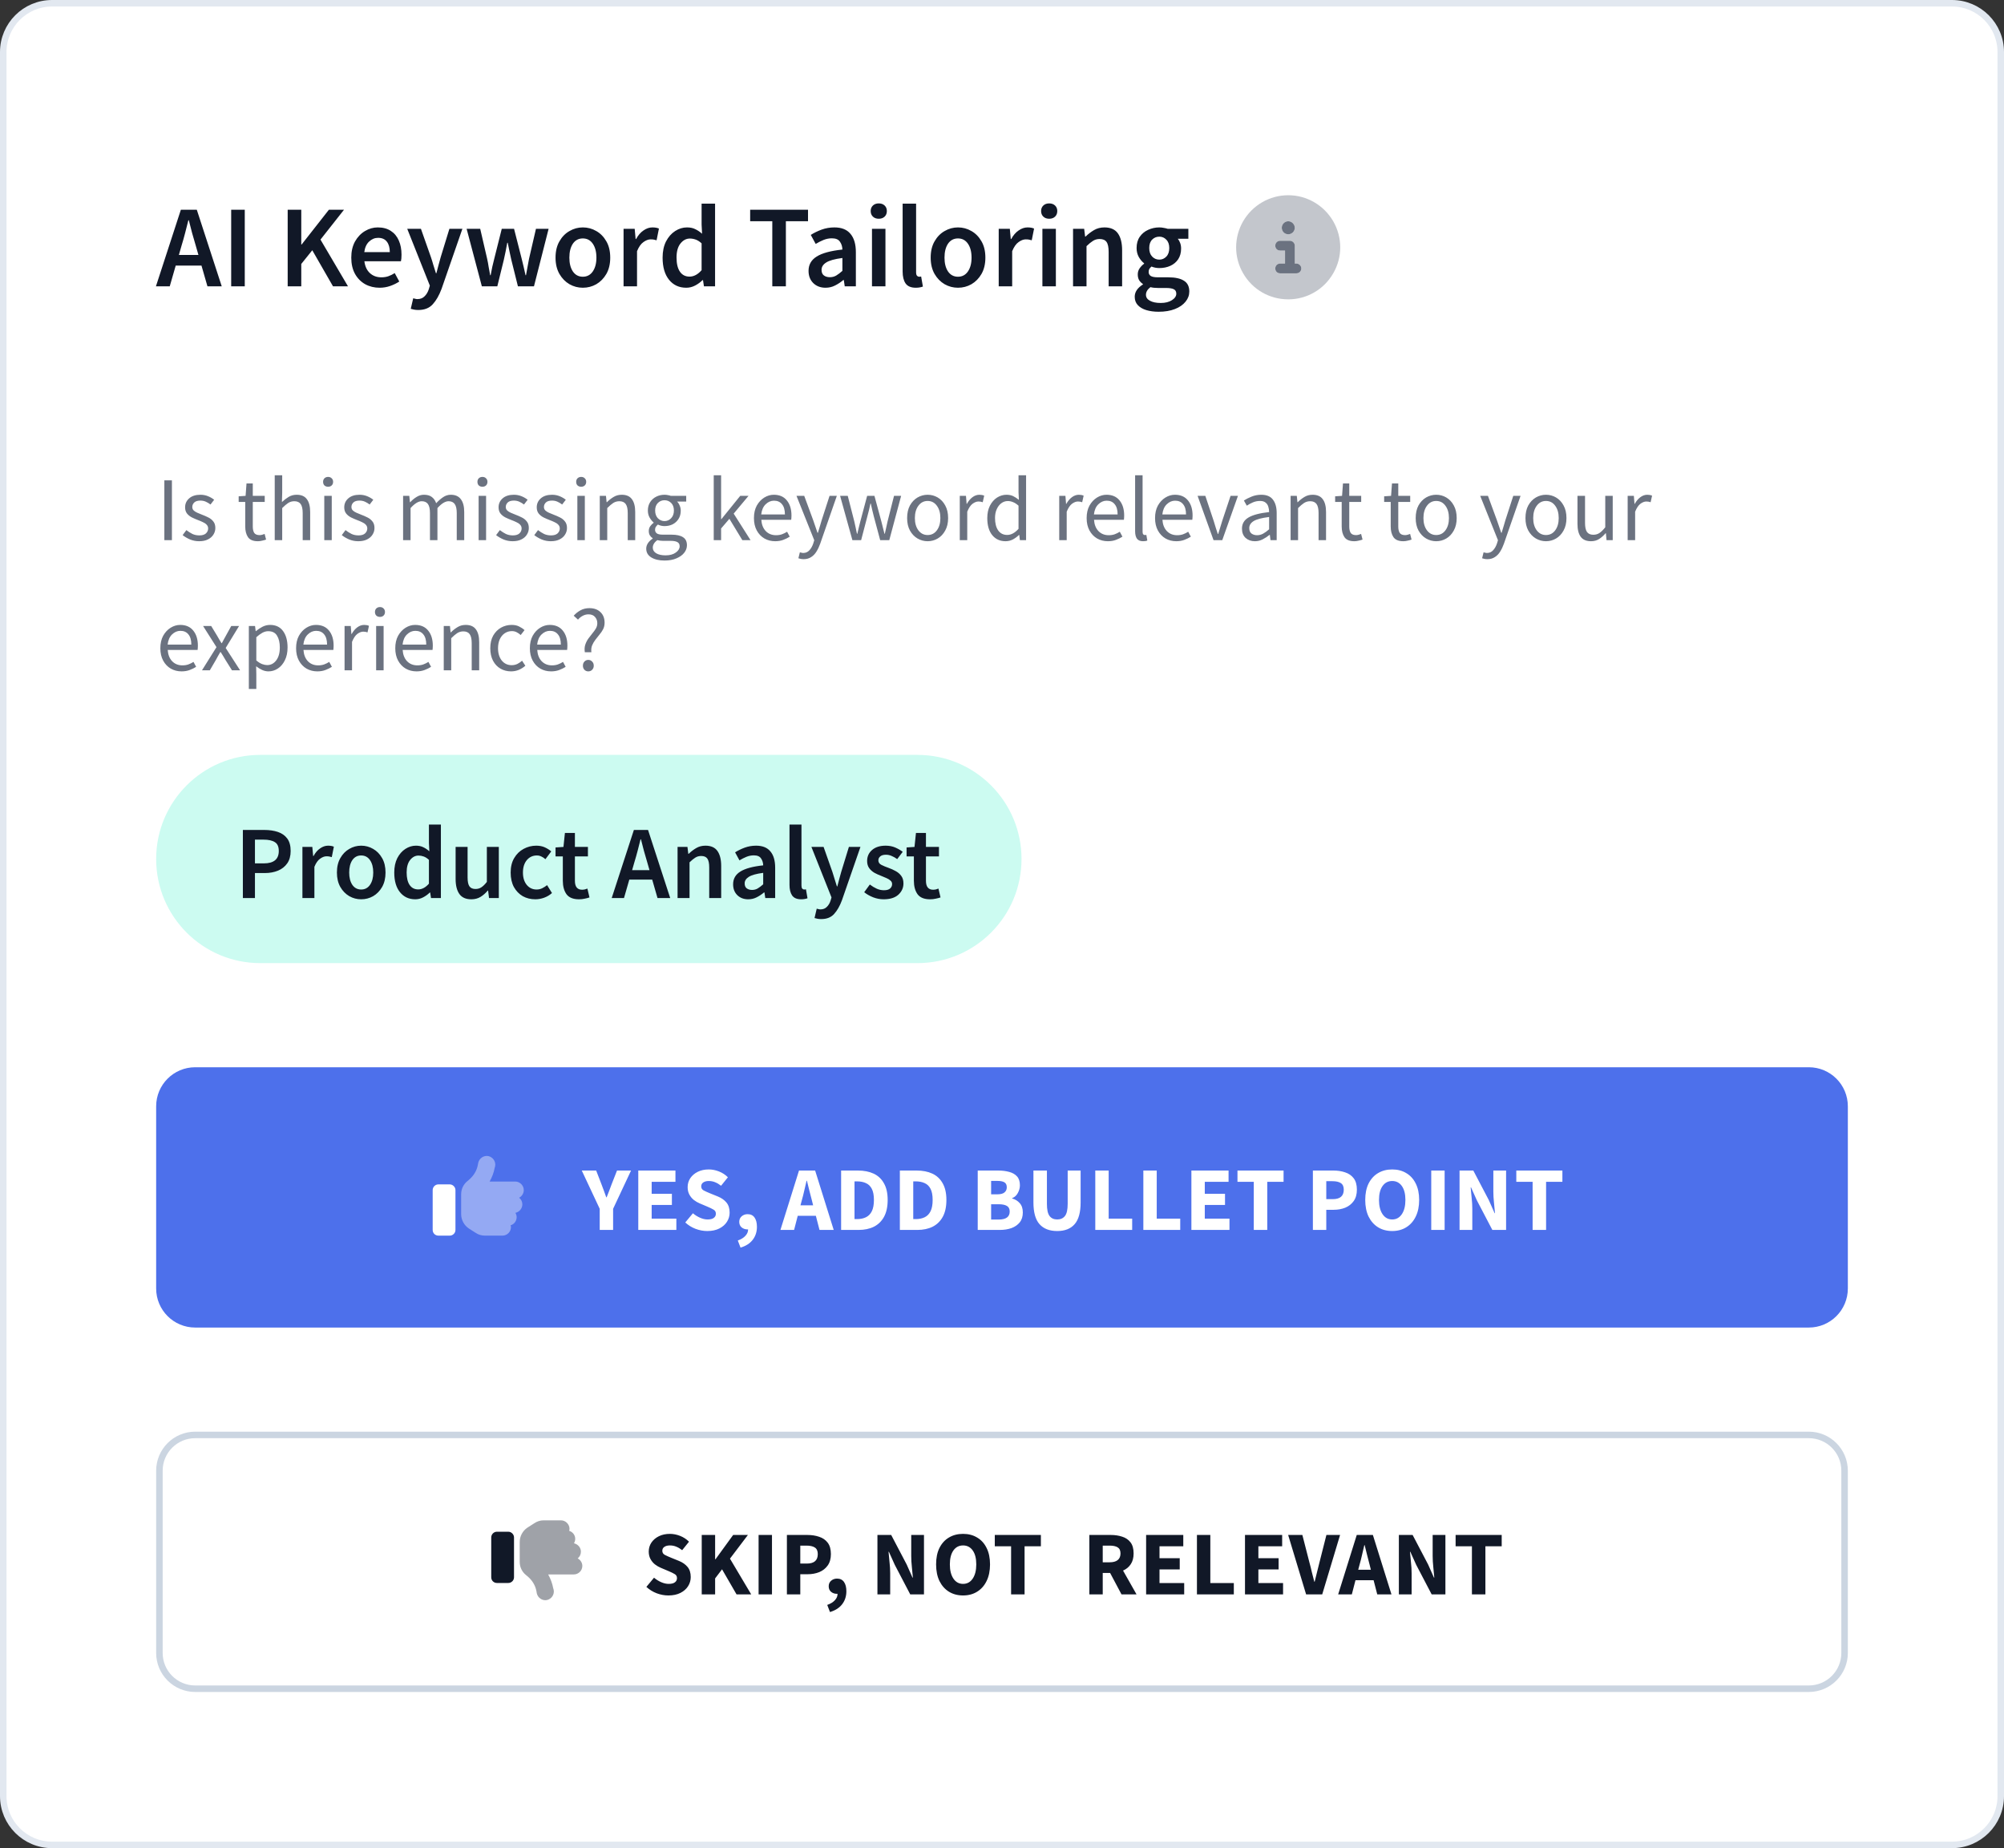 <svg width="308" height="284" viewBox="0 0 308 284" fill="none" xmlns="http://www.w3.org/2000/svg">
<rect x="0" y="0" width="308" height="284" fill="#333333" stroke="none"/>
<path d="M8 0.5H300C304.142 0.5 307.5 3.858 307.5 8V276C307.5 280.142 304.142 283.5 300 283.5H8C3.858 283.5 0.5 280.142 0.5 276V8C0.5 3.858 3.858 0.5 8 0.5Z" fill="white"/>
<path d="M8 0.5H300C304.142 0.5 307.5 3.858 307.5 8V276C307.5 280.142 304.142 283.5 300 283.5H8C3.858 283.5 0.5 280.142 0.5 276V8C0.5 3.858 3.858 0.5 8 0.5Z" stroke="#E2E8F0"/>
<path d="M27.906 37.736L27.492 39.176H30.498L30.084 37.736C29.892 37.112 29.706 36.47 29.526 35.81C29.358 35.15 29.19 34.496 29.022 33.848H28.95C28.794 34.508 28.626 35.168 28.446 35.828C28.278 36.476 28.098 37.112 27.906 37.736ZM23.964 44L27.798 32.228H30.246L34.08 44H31.884L30.966 40.814H27.006L26.088 44H23.964ZM35.531 44V32.228H37.619V44H35.531ZM44.215 44V32.228H46.303V37.574H46.357L50.551 32.228H52.873L49.255 36.818L53.485 44H51.181L47.995 38.456L46.303 40.562V44H44.215ZM58.344 44.216C57.528 44.216 56.79 44.036 56.13 43.676C55.47 43.304 54.948 42.776 54.564 42.092C54.18 41.396 53.988 40.562 53.988 39.59C53.988 38.63 54.18 37.802 54.564 37.106C54.96 36.41 55.47 35.876 56.094 35.504C56.718 35.132 57.372 34.946 58.056 34.946C58.86 34.946 59.532 35.126 60.072 35.486C60.612 35.834 61.02 36.326 61.296 36.962C61.572 37.586 61.71 38.312 61.71 39.14C61.71 39.572 61.68 39.908 61.62 40.148H56.004C56.1 40.928 56.382 41.534 56.85 41.966C57.318 42.398 57.906 42.614 58.614 42.614C58.998 42.614 59.352 42.56 59.676 42.452C60.012 42.332 60.342 42.17 60.666 41.966L61.368 43.262C60.948 43.538 60.48 43.766 59.964 43.946C59.448 44.126 58.908 44.216 58.344 44.216ZM55.986 38.744H59.91C59.91 38.06 59.76 37.526 59.46 37.142C59.16 36.746 58.71 36.548 58.11 36.548C57.594 36.548 57.132 36.74 56.724 37.124C56.328 37.496 56.082 38.036 55.986 38.744ZM64.281 47.636C64.041 47.636 63.831 47.618 63.651 47.582C63.471 47.546 63.297 47.504 63.129 47.456L63.507 45.836C63.591 45.86 63.687 45.884 63.795 45.908C63.915 45.944 64.029 45.962 64.137 45.962C64.605 45.962 64.977 45.818 65.253 45.53C65.541 45.254 65.757 44.894 65.901 44.45L66.063 43.892L62.589 35.162H64.695L66.225 39.5C66.357 39.884 66.483 40.292 66.603 40.724C66.735 41.144 66.867 41.564 66.999 41.984H67.071C67.179 41.576 67.287 41.162 67.395 40.742C67.515 40.31 67.629 39.896 67.737 39.5L69.069 35.162H71.067L67.863 44.396C67.491 45.392 67.041 46.178 66.513 46.754C65.985 47.342 65.241 47.636 64.281 47.636ZM74.057 44L71.717 35.162H73.805L74.867 39.752C74.963 40.172 75.041 40.592 75.101 41.012C75.173 41.432 75.251 41.858 75.335 42.29H75.407C75.491 41.858 75.575 41.432 75.659 41.012C75.755 40.58 75.857 40.16 75.965 39.752L77.117 35.162H79.007L80.177 39.752C80.285 40.172 80.387 40.592 80.483 41.012C80.579 41.432 80.675 41.858 80.771 42.29H80.843C80.927 41.858 81.005 41.432 81.077 41.012C81.149 40.592 81.227 40.172 81.311 39.752L82.373 35.162H84.317L82.067 44H79.601L78.575 39.878C78.479 39.458 78.389 39.044 78.305 38.636C78.221 38.216 78.131 37.772 78.035 37.304H77.963C77.879 37.772 77.795 38.216 77.711 38.636C77.627 39.056 77.537 39.476 77.441 39.896L76.433 44H74.057ZM89.576 44.216C88.844 44.216 88.16 44.036 87.525 43.676C86.888 43.304 86.373 42.776 85.977 42.092C85.581 41.396 85.382 40.562 85.382 39.59C85.382 38.606 85.581 37.772 85.977 37.088C86.373 36.392 86.888 35.864 87.525 35.504C88.16 35.132 88.844 34.946 89.576 34.946C90.32 34.946 91.01 35.132 91.647 35.504C92.282 35.864 92.799 36.392 93.195 37.088C93.591 37.772 93.788 38.606 93.788 39.59C93.788 40.562 93.591 41.396 93.195 42.092C92.799 42.776 92.282 43.304 91.647 43.676C91.01 44.036 90.32 44.216 89.576 44.216ZM89.576 42.524C90.225 42.524 90.734 42.254 91.106 41.714C91.478 41.174 91.665 40.466 91.665 39.59C91.665 38.702 91.478 37.988 91.106 37.448C90.734 36.908 90.225 36.638 89.576 36.638C88.928 36.638 88.418 36.908 88.046 37.448C87.686 37.988 87.507 38.702 87.507 39.59C87.507 40.466 87.686 41.174 88.046 41.714C88.418 42.254 88.928 42.524 89.576 42.524ZM95.837 44V35.162H97.547L97.691 36.728H97.763C98.075 36.152 98.453 35.714 98.897 35.414C99.341 35.102 99.797 34.946 100.265 34.946C100.685 34.946 101.021 35.006 101.273 35.126L100.913 36.926C100.757 36.878 100.613 36.842 100.481 36.818C100.349 36.794 100.187 36.782 99.995 36.782C99.647 36.782 99.281 36.92 98.897 37.196C98.513 37.46 98.183 37.928 97.907 38.6V44H95.837ZM105.473 44.216C104.369 44.216 103.487 43.808 102.827 42.992C102.167 42.176 101.837 41.042 101.837 39.59C101.837 38.63 102.011 37.802 102.359 37.106C102.719 36.41 103.187 35.876 103.763 35.504C104.339 35.132 104.945 34.946 105.581 34.946C106.085 34.946 106.511 35.036 106.859 35.216C107.219 35.384 107.567 35.618 107.903 35.918L107.831 34.496V31.292H109.901V44H108.191L108.047 43.046H107.975C107.651 43.37 107.273 43.646 106.841 43.874C106.409 44.102 105.953 44.216 105.473 44.216ZM105.977 42.506C106.637 42.506 107.255 42.176 107.831 41.516V37.394C107.531 37.118 107.231 36.926 106.931 36.818C106.631 36.71 106.331 36.656 106.031 36.656C105.467 36.656 104.981 36.914 104.573 37.43C104.177 37.934 103.979 38.648 103.979 39.572C103.979 40.52 104.153 41.246 104.501 41.75C104.849 42.254 105.341 42.506 105.977 42.506ZM118.696 44V33.992H115.294V32.228H124.186V33.992H120.784V44H118.696ZM126.878 44.216C126.11 44.216 125.48 43.976 124.988 43.496C124.508 43.016 124.268 42.392 124.268 41.624C124.268 40.676 124.682 39.944 125.51 39.428C126.338 38.9 127.658 38.54 129.47 38.348C129.458 37.88 129.332 37.478 129.092 37.142C128.864 36.794 128.45 36.62 127.85 36.62C127.418 36.62 126.992 36.704 126.572 36.872C126.164 37.04 125.762 37.244 125.366 37.484L124.61 36.098C125.102 35.786 125.654 35.516 126.266 35.288C126.89 35.06 127.55 34.946 128.246 34.946C129.35 34.946 130.172 35.276 130.712 35.936C131.264 36.584 131.54 37.526 131.54 38.762V44H129.83L129.686 43.028H129.614C129.218 43.364 128.792 43.646 128.336 43.874C127.892 44.102 127.406 44.216 126.878 44.216ZM127.544 42.596C127.904 42.596 128.228 42.512 128.516 42.344C128.816 42.164 129.134 41.924 129.47 41.624V39.644C128.27 39.8 127.436 40.034 126.968 40.346C126.5 40.646 126.266 41.018 126.266 41.462C126.266 41.858 126.386 42.146 126.626 42.326C126.866 42.506 127.172 42.596 127.544 42.596ZM134.017 44V35.162H136.087V44H134.017ZM135.061 33.614C134.689 33.614 134.389 33.506 134.161 33.29C133.933 33.074 133.819 32.786 133.819 32.426C133.819 32.078 133.933 31.796 134.161 31.58C134.389 31.364 134.689 31.256 135.061 31.256C135.433 31.256 135.733 31.364 135.961 31.58C136.189 31.796 136.303 32.078 136.303 32.426C136.303 32.786 136.189 33.074 135.961 33.29C135.733 33.506 135.433 33.614 135.061 33.614ZM140.744 44.216C140.012 44.216 139.49 43.994 139.178 43.55C138.878 43.106 138.728 42.5 138.728 41.732V31.292H140.798V41.84C140.798 42.092 140.846 42.272 140.942 42.38C141.038 42.476 141.14 42.524 141.248 42.524C141.296 42.524 141.338 42.524 141.374 42.524C141.422 42.512 141.488 42.5 141.572 42.488L141.842 44.036C141.722 44.084 141.566 44.126 141.374 44.162C141.194 44.198 140.984 44.216 140.744 44.216ZM147.233 44.216C146.501 44.216 145.817 44.036 145.181 43.676C144.545 43.304 144.029 42.776 143.633 42.092C143.237 41.396 143.039 40.562 143.039 39.59C143.039 38.606 143.237 37.772 143.633 37.088C144.029 36.392 144.545 35.864 145.181 35.504C145.817 35.132 146.501 34.946 147.233 34.946C147.977 34.946 148.667 35.132 149.303 35.504C149.939 35.864 150.455 36.392 150.851 37.088C151.247 37.772 151.445 38.606 151.445 39.59C151.445 40.562 151.247 41.396 150.851 42.092C150.455 42.776 149.939 43.304 149.303 43.676C148.667 44.036 147.977 44.216 147.233 44.216ZM147.233 42.524C147.881 42.524 148.391 42.254 148.763 41.714C149.135 41.174 149.321 40.466 149.321 39.59C149.321 38.702 149.135 37.988 148.763 37.448C148.391 36.908 147.881 36.638 147.233 36.638C146.585 36.638 146.075 36.908 145.703 37.448C145.343 37.988 145.163 38.702 145.163 39.59C145.163 40.466 145.343 41.174 145.703 41.714C146.075 42.254 146.585 42.524 147.233 42.524ZM153.494 44V35.162H155.204L155.348 36.728H155.42C155.732 36.152 156.11 35.714 156.554 35.414C156.998 35.102 157.454 34.946 157.922 34.946C158.342 34.946 158.678 35.006 158.93 35.126L158.57 36.926C158.414 36.878 158.27 36.842 158.138 36.818C158.006 36.794 157.844 36.782 157.652 36.782C157.304 36.782 156.938 36.92 156.554 37.196C156.17 37.46 155.84 37.928 155.564 38.6V44H153.494ZM160.209 44V35.162H162.279V44H160.209ZM161.253 33.614C160.881 33.614 160.581 33.506 160.353 33.29C160.125 33.074 160.011 32.786 160.011 32.426C160.011 32.078 160.125 31.796 160.353 31.58C160.581 31.364 160.881 31.256 161.253 31.256C161.625 31.256 161.925 31.364 162.153 31.58C162.381 31.796 162.495 32.078 162.495 32.426C162.495 32.786 162.381 33.074 162.153 33.29C161.925 33.506 161.625 33.614 161.253 33.614ZM164.919 44V35.162H166.629L166.773 36.35H166.845C167.241 35.966 167.673 35.636 168.141 35.36C168.609 35.084 169.143 34.946 169.743 34.946C170.691 34.946 171.381 35.252 171.813 35.864C172.245 36.476 172.461 37.34 172.461 38.456V44H170.391V38.726C170.391 37.994 170.283 37.478 170.067 37.178C169.851 36.878 169.497 36.728 169.005 36.728C168.621 36.728 168.279 36.824 167.979 37.016C167.691 37.196 167.361 37.466 166.989 37.826V44H164.919ZM178.07 47.906C177.374 47.906 176.744 47.822 176.18 47.654C175.628 47.486 175.19 47.228 174.866 46.88C174.554 46.544 174.398 46.118 174.398 45.602C174.398 44.87 174.818 44.24 175.658 43.712V43.64C175.43 43.496 175.238 43.304 175.082 43.064C174.938 42.824 174.866 42.524 174.866 42.164C174.866 41.816 174.962 41.504 175.154 41.228C175.358 40.94 175.586 40.706 175.838 40.526V40.454C175.538 40.226 175.268 39.908 175.028 39.5C174.8 39.092 174.686 38.63 174.686 38.114C174.686 37.43 174.848 36.854 175.172 36.386C175.496 35.918 175.922 35.564 176.45 35.324C176.99 35.072 177.566 34.946 178.178 34.946C178.418 34.946 178.646 34.97 178.862 35.018C179.09 35.054 179.294 35.102 179.474 35.162H182.642V36.692H181.022C181.166 36.86 181.286 37.076 181.382 37.34C181.478 37.592 181.526 37.874 181.526 38.186C181.526 38.834 181.376 39.386 181.076 39.842C180.776 40.286 180.374 40.622 179.87 40.85C179.366 41.078 178.802 41.192 178.178 41.192C177.986 41.192 177.788 41.174 177.584 41.138C177.38 41.102 177.176 41.042 176.972 40.958C176.84 41.078 176.732 41.198 176.648 41.318C176.576 41.438 176.54 41.6 176.54 41.804C176.54 42.056 176.642 42.254 176.846 42.398C177.062 42.542 177.44 42.614 177.98 42.614H179.546C180.614 42.614 181.418 42.788 181.958 43.136C182.51 43.472 182.786 44.024 182.786 44.792C182.786 45.368 182.594 45.89 182.21 46.358C181.826 46.838 181.28 47.216 180.572 47.492C179.864 47.768 179.03 47.906 178.07 47.906ZM178.178 39.896C178.598 39.896 178.958 39.74 179.258 39.428C179.558 39.116 179.708 38.678 179.708 38.114C179.708 37.562 179.558 37.136 179.258 36.836C178.97 36.524 178.61 36.368 178.178 36.368C177.746 36.368 177.38 36.518 177.08 36.818C176.78 37.118 176.63 37.55 176.63 38.114C176.63 38.678 176.78 39.116 177.08 39.428C177.38 39.74 177.746 39.896 178.178 39.896ZM178.394 46.556C179.102 46.556 179.678 46.412 180.122 46.124C180.566 45.836 180.788 45.506 180.788 45.134C180.788 44.786 180.65 44.552 180.374 44.432C180.11 44.312 179.726 44.252 179.222 44.252H178.016C177.536 44.252 177.134 44.21 176.81 44.126C176.354 44.474 176.126 44.864 176.126 45.296C176.126 45.692 176.33 45.998 176.738 46.214C177.146 46.442 177.698 46.556 178.394 46.556Z" fill="#111827"/>
<path d="M198 34C198.531 34 199 34.469 199 35C199 35.562 198.531 36 198 36C197.438 36 197 35.562 197 35C197 34.469 197.438 34 198 34ZM196 37.75C196 37.344 196.312 37 196.75 37H198.25C198.656 37 199 37.344 199 37.75V40.5H199.25C199.656 40.5 200 40.844 200 41.25C200 41.688 199.656 42 199.25 42H196.75C196.312 42 196 41.688 196 41.25C196 40.844 196.312 40.5 196.75 40.5H197.5V38.5H196.75C196.312 38.5 196 38.188 196 37.75Z" fill="#6B7280"/>
<path opacity="0.4" d="M198 46C195.125 46 192.5 44.5 191.062 42C189.625 39.531 189.625 36.5 191.062 34C192.5 31.531 195.125 30 198 30C200.844 30 203.469 31.531 204.906 34C206.344 36.5 206.344 39.531 204.906 42C203.469 44.5 200.844 46 198 46ZM196.75 40.5C196.312 40.5 196 40.844 196 41.25C196 41.688 196.312 42 196.75 42H199.25C199.656 42 200 41.688 200 41.25C200 40.844 199.656 40.5 199.25 40.5H199V37.75C199 37.344 198.656 37 198.25 37H196.75C196.312 37 196 37.344 196 37.75C196 38.188 196.312 38.5 196.75 38.5H197.5V40.5H196.75ZM198 34C197.438 34 197 34.469 197 35C197 35.562 197.438 36 198 36C198.531 36 199 35.562 199 35C199 34.469 198.531 34 198 34Z" fill="#6B7280"/>
<path d="M25.26 83V73.816H26.422V83H25.26ZM30.604 83.168C30.118 83.168 29.656 83.079 29.218 82.902C28.779 82.715 28.396 82.491 28.07 82.23L28.644 81.46C28.942 81.693 29.25 81.889 29.568 82.048C29.885 82.197 30.244 82.272 30.646 82.272C31.094 82.272 31.43 82.169 31.654 81.964C31.878 81.749 31.99 81.497 31.99 81.208C31.99 80.975 31.91 80.779 31.752 80.62C31.602 80.461 31.406 80.331 31.164 80.228C30.93 80.116 30.688 80.013 30.436 79.92C30.118 79.799 29.806 79.663 29.498 79.514C29.19 79.355 28.938 79.155 28.742 78.912C28.546 78.66 28.448 78.343 28.448 77.96C28.448 77.409 28.653 76.952 29.064 76.588C29.484 76.215 30.062 76.028 30.8 76.028C31.22 76.028 31.612 76.103 31.976 76.252C32.34 76.401 32.652 76.583 32.914 76.798L32.354 77.526C32.12 77.349 31.878 77.204 31.626 77.092C31.374 76.98 31.098 76.924 30.8 76.924C30.37 76.924 30.053 77.022 29.848 77.218C29.652 77.414 29.554 77.643 29.554 77.904C29.554 78.119 29.624 78.296 29.764 78.436C29.904 78.567 30.086 78.683 30.31 78.786C30.534 78.879 30.772 78.977 31.024 79.08C31.35 79.201 31.672 79.341 31.99 79.5C32.307 79.649 32.568 79.855 32.774 80.116C32.988 80.368 33.096 80.709 33.096 81.138C33.096 81.502 32.998 81.838 32.802 82.146C32.615 82.454 32.335 82.701 31.962 82.888C31.598 83.075 31.145 83.168 30.604 83.168ZM39.636 83.168C38.908 83.168 38.399 82.958 38.11 82.538C37.83 82.118 37.69 81.572 37.69 80.9V77.134H36.682V76.266L37.746 76.196L37.886 74.292H38.852V76.196H40.686V77.134H38.852V80.914C38.852 81.334 38.926 81.661 39.076 81.894C39.234 82.118 39.51 82.23 39.902 82.23C40.023 82.23 40.154 82.211 40.294 82.174C40.434 82.127 40.56 82.085 40.672 82.048L40.896 82.916C40.709 82.981 40.504 83.037 40.28 83.084C40.065 83.14 39.85 83.168 39.636 83.168ZM42.224 83V73.032H43.372V75.748L43.33 77.148C43.657 76.84 43.998 76.579 44.352 76.364C44.716 76.14 45.132 76.028 45.598 76.028C46.317 76.028 46.84 76.257 47.166 76.714C47.502 77.162 47.67 77.82 47.67 78.688V83H46.522V78.842C46.522 78.207 46.419 77.745 46.214 77.456C46.009 77.167 45.682 77.022 45.234 77.022C44.889 77.022 44.576 77.111 44.296 77.288C44.026 77.465 43.718 77.727 43.372 78.072V83H42.224ZM49.839 83V76.196H50.987V83H49.839ZM50.427 74.796C50.203 74.796 50.017 74.731 49.867 74.6C49.727 74.46 49.657 74.273 49.657 74.04C49.657 73.816 49.727 73.634 49.867 73.494C50.017 73.354 50.203 73.284 50.427 73.284C50.651 73.284 50.833 73.354 50.973 73.494C51.123 73.634 51.197 73.816 51.197 74.04C51.197 74.273 51.123 74.46 50.973 74.6C50.833 74.731 50.651 74.796 50.427 74.796ZM55.063 83.168C54.577 83.168 54.115 83.079 53.677 82.902C53.238 82.715 52.855 82.491 52.529 82.23L53.103 81.46C53.401 81.693 53.709 81.889 54.027 82.048C54.344 82.197 54.703 82.272 55.105 82.272C55.553 82.272 55.889 82.169 56.113 81.964C56.337 81.749 56.449 81.497 56.449 81.208C56.449 80.975 56.369 80.779 56.211 80.62C56.061 80.461 55.865 80.331 55.623 80.228C55.389 80.116 55.147 80.013 54.895 79.92C54.577 79.799 54.265 79.663 53.957 79.514C53.649 79.355 53.397 79.155 53.201 78.912C53.005 78.66 52.907 78.343 52.907 77.96C52.907 77.409 53.112 76.952 53.523 76.588C53.943 76.215 54.521 76.028 55.259 76.028C55.679 76.028 56.071 76.103 56.435 76.252C56.799 76.401 57.111 76.583 57.373 76.798L56.813 77.526C56.579 77.349 56.337 77.204 56.085 77.092C55.833 76.98 55.557 76.924 55.259 76.924C54.829 76.924 54.512 77.022 54.307 77.218C54.111 77.414 54.013 77.643 54.013 77.904C54.013 78.119 54.083 78.296 54.223 78.436C54.363 78.567 54.545 78.683 54.769 78.786C54.993 78.879 55.231 78.977 55.483 79.08C55.809 79.201 56.131 79.341 56.449 79.5C56.766 79.649 57.027 79.855 57.233 80.116C57.447 80.368 57.555 80.709 57.555 81.138C57.555 81.502 57.457 81.838 57.261 82.146C57.074 82.454 56.794 82.701 56.421 82.888C56.057 83.075 55.604 83.168 55.063 83.168ZM61.953 83V76.196H62.905L63.003 77.176H63.045C63.343 76.849 63.67 76.579 64.025 76.364C64.379 76.14 64.757 76.028 65.159 76.028C65.681 76.028 66.087 76.145 66.377 76.378C66.675 76.602 66.895 76.919 67.035 77.33C67.389 76.947 67.749 76.635 68.113 76.392C68.477 76.149 68.864 76.028 69.275 76.028C69.975 76.028 70.493 76.257 70.829 76.714C71.174 77.162 71.347 77.82 71.347 78.688V83H70.199V78.842C70.199 78.207 70.096 77.745 69.891 77.456C69.685 77.167 69.368 77.022 68.939 77.022C68.435 77.022 67.865 77.372 67.231 78.072V83H66.083V78.842C66.083 78.207 65.98 77.745 65.775 77.456C65.569 77.167 65.247 77.022 64.809 77.022C64.305 77.022 63.735 77.372 63.101 78.072V83H61.953ZM73.56 83V76.196H74.708V83H73.56ZM74.148 74.796C73.924 74.796 73.737 74.731 73.588 74.6C73.448 74.46 73.378 74.273 73.378 74.04C73.378 73.816 73.448 73.634 73.588 73.494C73.737 73.354 73.924 73.284 74.148 73.284C74.372 73.284 74.554 73.354 74.694 73.494C74.843 73.634 74.918 73.816 74.918 74.04C74.918 74.273 74.843 74.46 74.694 74.6C74.554 74.731 74.372 74.796 74.148 74.796ZM78.783 83.168C78.298 83.168 77.836 83.079 77.397 82.902C76.959 82.715 76.576 82.491 76.249 82.23L76.823 81.46C77.122 81.693 77.43 81.889 77.747 82.048C78.065 82.197 78.424 82.272 78.825 82.272C79.273 82.272 79.609 82.169 79.833 81.964C80.057 81.749 80.169 81.497 80.169 81.208C80.169 80.975 80.09 80.779 79.931 80.62C79.782 80.461 79.586 80.331 79.343 80.228C79.11 80.116 78.867 80.013 78.615 79.92C78.298 79.799 77.985 79.663 77.677 79.514C77.369 79.355 77.117 79.155 76.921 78.912C76.725 78.66 76.627 78.343 76.627 77.96C76.627 77.409 76.833 76.952 77.243 76.588C77.663 76.215 78.242 76.028 78.979 76.028C79.399 76.028 79.791 76.103 80.155 76.252C80.519 76.401 80.832 76.583 81.093 76.798L80.533 77.526C80.3 77.349 80.057 77.204 79.805 77.092C79.553 76.98 79.278 76.924 78.979 76.924C78.55 76.924 78.233 77.022 78.027 77.218C77.831 77.414 77.733 77.643 77.733 77.904C77.733 78.119 77.803 78.296 77.943 78.436C78.083 78.567 78.265 78.683 78.489 78.786C78.713 78.879 78.951 78.977 79.203 79.08C79.53 79.201 79.852 79.341 80.169 79.5C80.487 79.649 80.748 79.855 80.953 80.116C81.168 80.368 81.275 80.709 81.275 81.138C81.275 81.502 81.177 81.838 80.981 82.146C80.795 82.454 80.515 82.701 80.141 82.888C79.777 83.075 79.325 83.168 78.783 83.168ZM84.649 83.168C84.163 83.168 83.701 83.079 83.263 82.902C82.824 82.715 82.441 82.491 82.115 82.23L82.689 81.46C82.987 81.693 83.295 81.889 83.613 82.048C83.93 82.197 84.289 82.272 84.691 82.272C85.139 82.272 85.475 82.169 85.699 81.964C85.923 81.749 86.035 81.497 86.035 81.208C86.035 80.975 85.955 80.779 85.797 80.62C85.647 80.461 85.451 80.331 85.209 80.228C84.975 80.116 84.733 80.013 84.481 79.92C84.163 79.799 83.851 79.663 83.543 79.514C83.235 79.355 82.983 79.155 82.787 78.912C82.591 78.66 82.493 78.343 82.493 77.96C82.493 77.409 82.698 76.952 83.109 76.588C83.529 76.215 84.107 76.028 84.845 76.028C85.265 76.028 85.657 76.103 86.021 76.252C86.385 76.401 86.697 76.583 86.959 76.798L86.399 77.526C86.165 77.349 85.923 77.204 85.671 77.092C85.419 76.98 85.143 76.924 84.845 76.924C84.415 76.924 84.098 77.022 83.893 77.218C83.697 77.414 83.599 77.643 83.599 77.904C83.599 78.119 83.669 78.296 83.809 78.436C83.949 78.567 84.131 78.683 84.355 78.786C84.579 78.879 84.817 78.977 85.069 79.08C85.395 79.201 85.717 79.341 86.035 79.5C86.352 79.649 86.613 79.855 86.819 80.116C87.033 80.368 87.141 80.709 87.141 81.138C87.141 81.502 87.043 81.838 86.847 82.146C86.66 82.454 86.38 82.701 86.007 82.888C85.643 83.075 85.19 83.168 84.649 83.168ZM88.736 83V76.196H89.884V83H88.736ZM89.324 74.796C89.1 74.796 88.913 74.731 88.764 74.6C88.624 74.46 88.554 74.273 88.554 74.04C88.554 73.816 88.624 73.634 88.764 73.494C88.913 73.354 89.1 73.284 89.324 73.284C89.548 73.284 89.73 73.354 89.87 73.494C90.019 73.634 90.094 73.816 90.094 74.04C90.094 74.273 90.019 74.46 89.87 74.6C89.73 74.731 89.548 74.796 89.324 74.796ZM92.181 83V76.196H93.133L93.231 77.176H93.273C93.6 76.849 93.945 76.579 94.309 76.364C94.673 76.14 95.088 76.028 95.555 76.028C96.274 76.028 96.796 76.257 97.123 76.714C97.459 77.162 97.627 77.82 97.627 78.688V83H96.479V78.842C96.479 78.207 96.376 77.745 96.171 77.456C95.966 77.167 95.639 77.022 95.191 77.022C94.846 77.022 94.533 77.111 94.253 77.288C93.983 77.465 93.674 77.727 93.329 78.072V83H92.181ZM102.133 86.136C101.303 86.136 100.626 85.977 100.103 85.66C99.581 85.343 99.32 84.89 99.32 84.302C99.32 84.013 99.408 83.733 99.585 83.462C99.763 83.201 100.005 82.967 100.313 82.762V82.706C100.145 82.603 100.001 82.459 99.879 82.272C99.767 82.085 99.712 81.861 99.712 81.6C99.712 81.311 99.791 81.059 99.95 80.844C100.108 80.629 100.276 80.461 100.453 80.34V80.284C100.229 80.097 100.024 79.845 99.838 79.528C99.66 79.211 99.572 78.851 99.572 78.45C99.572 77.955 99.688 77.526 99.921 77.162C100.155 76.798 100.467 76.518 100.859 76.322C101.251 76.126 101.676 76.028 102.133 76.028C102.32 76.028 102.497 76.047 102.665 76.084C102.833 76.112 102.978 76.149 103.099 76.196H105.465V77.078H104.065C104.224 77.227 104.355 77.428 104.457 77.68C104.569 77.923 104.625 78.189 104.625 78.478C104.625 78.963 104.513 79.383 104.289 79.738C104.065 80.093 103.767 80.368 103.393 80.564C103.02 80.751 102.6 80.844 102.133 80.844C101.769 80.844 101.429 80.765 101.111 80.606C100.99 80.709 100.887 80.825 100.803 80.956C100.719 81.077 100.677 81.231 100.677 81.418C100.677 81.633 100.761 81.81 100.929 81.95C101.107 82.09 101.424 82.16 101.881 82.16H103.197C103.991 82.16 104.583 82.291 104.975 82.552C105.377 82.804 105.577 83.215 105.577 83.784C105.577 84.204 105.437 84.591 105.157 84.946C104.877 85.301 104.481 85.585 103.967 85.8C103.454 86.024 102.843 86.136 102.133 86.136ZM102.133 80.074C102.525 80.074 102.861 79.929 103.141 79.64C103.431 79.341 103.575 78.945 103.575 78.45C103.575 77.955 103.435 77.568 103.155 77.288C102.875 77.008 102.535 76.868 102.133 76.868C101.732 76.868 101.391 77.008 101.111 77.288C100.831 77.568 100.691 77.955 100.691 78.45C100.691 78.945 100.831 79.341 101.111 79.64C101.401 79.929 101.741 80.074 102.133 80.074ZM102.301 85.338C102.955 85.338 103.477 85.193 103.869 84.904C104.261 84.624 104.457 84.307 104.457 83.952C104.457 83.635 104.336 83.415 104.093 83.294C103.86 83.173 103.524 83.112 103.085 83.112H101.909C101.779 83.112 101.634 83.103 101.475 83.084C101.326 83.065 101.177 83.037 101.027 83C100.785 83.177 100.607 83.364 100.495 83.56C100.383 83.756 100.327 83.952 100.327 84.148C100.327 84.512 100.5 84.801 100.845 85.016C101.2 85.231 101.685 85.338 102.301 85.338ZM109.695 83V73.032H110.829V79.78H110.871L113.769 76.196H115.043L112.761 78.926L115.351 83H114.091L112.103 79.724L110.829 81.208V83H109.695ZM119.138 83.168C118.532 83.168 117.981 83.028 117.486 82.748C116.992 82.459 116.6 82.048 116.31 81.516C116.021 80.984 115.876 80.349 115.876 79.612C115.876 78.865 116.021 78.226 116.31 77.694C116.609 77.162 116.992 76.751 117.458 76.462C117.925 76.173 118.415 76.028 118.928 76.028C119.796 76.028 120.464 76.317 120.93 76.896C121.406 77.475 121.644 78.249 121.644 79.22C121.644 79.341 121.64 79.463 121.63 79.584C121.63 79.696 121.621 79.794 121.602 79.878H117.01C117.057 80.597 117.281 81.171 117.682 81.6C118.093 82.029 118.625 82.244 119.278 82.244C119.605 82.244 119.904 82.197 120.174 82.104C120.454 82.001 120.72 81.871 120.972 81.712L121.378 82.468C121.089 82.655 120.758 82.818 120.384 82.958C120.02 83.098 119.605 83.168 119.138 83.168ZM116.996 79.052H120.636C120.636 78.361 120.487 77.839 120.188 77.484C119.899 77.12 119.488 76.938 118.956 76.938C118.48 76.938 118.051 77.125 117.668 77.498C117.295 77.862 117.071 78.38 116.996 79.052ZM123.506 85.926C123.357 85.926 123.212 85.912 123.072 85.884C122.941 85.856 122.82 85.823 122.708 85.786L122.932 84.876C123.007 84.895 123.091 84.913 123.184 84.932C123.277 84.96 123.366 84.974 123.45 84.974C123.833 84.974 124.15 84.834 124.402 84.554C124.654 84.283 124.85 83.938 124.99 83.518L125.144 83.014L122.414 76.196H123.604L124.99 79.962C125.093 80.251 125.2 80.564 125.312 80.9C125.433 81.236 125.545 81.563 125.648 81.88H125.704C125.807 81.572 125.905 81.25 125.998 80.914C126.091 80.578 126.185 80.261 126.278 79.962L127.496 76.196H128.616L126.054 83.56C125.895 84.008 125.704 84.409 125.48 84.764C125.265 85.119 124.995 85.399 124.668 85.604C124.351 85.819 123.963 85.926 123.506 85.926ZM131.007 83L129.117 76.196H130.293L131.301 80.13C131.376 80.447 131.446 80.765 131.511 81.082C131.577 81.39 131.642 81.703 131.707 82.02H131.763C131.838 81.703 131.913 81.39 131.987 81.082C132.062 80.765 132.141 80.447 132.225 80.13L133.275 76.196H134.395L135.459 80.13C135.543 80.447 135.623 80.765 135.697 81.082C135.781 81.39 135.861 81.703 135.935 82.02H135.991C136.066 81.703 136.136 81.39 136.201 81.082C136.276 80.765 136.346 80.447 136.411 80.13L137.405 76.196H138.497L136.677 83H135.277L134.297 79.346C134.213 79.019 134.134 78.697 134.059 78.38C133.994 78.063 133.919 77.731 133.835 77.386H133.779C133.705 77.731 133.63 78.067 133.555 78.394C133.481 78.711 133.397 79.033 133.303 79.36L132.351 83H131.007ZM142.569 83.168C142.019 83.168 141.501 83.028 141.015 82.748C140.539 82.468 140.152 82.062 139.853 81.53C139.564 80.998 139.419 80.359 139.419 79.612C139.419 78.847 139.564 78.198 139.853 77.666C140.152 77.134 140.539 76.728 141.015 76.448C141.501 76.168 142.019 76.028 142.569 76.028C143.129 76.028 143.647 76.168 144.123 76.448C144.599 76.728 144.982 77.134 145.271 77.666C145.57 78.198 145.719 78.847 145.719 79.612C145.719 80.359 145.57 80.998 145.271 81.53C144.982 82.062 144.599 82.468 144.123 82.748C143.647 83.028 143.129 83.168 142.569 83.168ZM142.569 82.216C143.157 82.216 143.629 81.978 143.983 81.502C144.347 81.017 144.529 80.387 144.529 79.612C144.529 78.828 144.347 78.193 143.983 77.708C143.629 77.223 143.157 76.98 142.569 76.98C141.991 76.98 141.519 77.223 141.155 77.708C140.791 78.193 140.609 78.828 140.609 79.612C140.609 80.387 140.791 81.017 141.155 81.502C141.519 81.978 141.991 82.216 142.569 82.216ZM147.511 83V76.196H148.463L148.561 77.428H148.603C148.837 76.999 149.121 76.658 149.457 76.406C149.793 76.154 150.153 76.028 150.535 76.028C150.806 76.028 151.049 76.075 151.263 76.168L151.039 77.176C150.927 77.139 150.825 77.111 150.731 77.092C150.638 77.073 150.521 77.064 150.381 77.064C150.092 77.064 149.789 77.181 149.471 77.414C149.163 77.647 148.893 78.053 148.659 78.632V83H147.511ZM154.552 83.168C153.703 83.168 153.021 82.86 152.508 82.244C151.995 81.619 151.738 80.741 151.738 79.612C151.738 78.875 151.873 78.24 152.144 77.708C152.424 77.167 152.788 76.751 153.236 76.462C153.693 76.173 154.179 76.028 154.692 76.028C155.084 76.028 155.425 76.098 155.714 76.238C156.003 76.378 156.297 76.569 156.596 76.812L156.54 75.65V73.032H157.702V83H156.75L156.652 82.202H156.61C156.349 82.463 156.041 82.692 155.686 82.888C155.331 83.075 154.953 83.168 154.552 83.168ZM154.804 82.202C155.401 82.202 155.98 81.889 156.54 81.264V77.708C156.251 77.447 155.971 77.265 155.7 77.162C155.439 77.05 155.168 76.994 154.888 76.994C154.524 76.994 154.193 77.106 153.894 77.33C153.605 77.545 153.371 77.848 153.194 78.24C153.017 78.623 152.928 79.075 152.928 79.598C152.928 80.41 153.091 81.049 153.418 81.516C153.745 81.973 154.207 82.202 154.804 82.202ZM162.796 83V76.196H163.748L163.846 77.428H163.888C164.122 76.999 164.406 76.658 164.742 76.406C165.078 76.154 165.438 76.028 165.82 76.028C166.091 76.028 166.334 76.075 166.548 76.168L166.324 77.176C166.212 77.139 166.11 77.111 166.016 77.092C165.923 77.073 165.806 77.064 165.666 77.064C165.377 77.064 165.074 77.181 164.756 77.414C164.448 77.647 164.178 78.053 163.944 78.632V83H162.796ZM170.271 83.168C169.665 83.168 169.114 83.028 168.619 82.748C168.125 82.459 167.733 82.048 167.443 81.516C167.154 80.984 167.009 80.349 167.009 79.612C167.009 78.865 167.154 78.226 167.443 77.694C167.742 77.162 168.125 76.751 168.591 76.462C169.058 76.173 169.548 76.028 170.061 76.028C170.929 76.028 171.597 76.317 172.063 76.896C172.539 77.475 172.777 78.249 172.777 79.22C172.777 79.341 172.773 79.463 172.763 79.584C172.763 79.696 172.754 79.794 172.735 79.878H168.143C168.19 80.597 168.414 81.171 168.815 81.6C169.226 82.029 169.758 82.244 170.411 82.244C170.738 82.244 171.037 82.197 171.307 82.104C171.587 82.001 171.853 81.871 172.105 81.712L172.511 82.468C172.222 82.655 171.891 82.818 171.517 82.958C171.153 83.098 170.738 83.168 170.271 83.168ZM168.129 79.052H171.769C171.769 78.361 171.62 77.839 171.321 77.484C171.032 77.12 170.621 76.938 170.089 76.938C169.613 76.938 169.184 77.125 168.801 77.498C168.428 77.862 168.204 78.38 168.129 79.052ZM175.677 83.168C175.247 83.168 174.935 83.037 174.739 82.776C174.552 82.505 174.459 82.123 174.459 81.628V73.032H175.607V81.712C175.607 81.889 175.639 82.02 175.705 82.104C175.77 82.179 175.845 82.216 175.929 82.216C175.966 82.216 175.999 82.216 176.027 82.216C176.064 82.207 176.115 82.197 176.181 82.188L176.335 83.056C176.26 83.093 176.171 83.121 176.069 83.14C175.966 83.159 175.835 83.168 175.677 83.168ZM180.785 83.168C180.178 83.168 179.628 83.028 179.133 82.748C178.638 82.459 178.246 82.048 177.957 81.516C177.668 80.984 177.523 80.349 177.523 79.612C177.523 78.865 177.668 78.226 177.957 77.694C178.256 77.162 178.638 76.751 179.105 76.462C179.572 76.173 180.062 76.028 180.575 76.028C181.443 76.028 182.11 76.317 182.577 76.896C183.053 77.475 183.291 78.249 183.291 79.22C183.291 79.341 183.286 79.463 183.277 79.584C183.277 79.696 183.268 79.794 183.249 79.878H178.657C178.704 80.597 178.928 81.171 179.329 81.6C179.74 82.029 180.272 82.244 180.925 82.244C181.252 82.244 181.55 82.197 181.821 82.104C182.101 82.001 182.367 81.871 182.619 81.712L183.025 82.468C182.736 82.655 182.404 82.818 182.031 82.958C181.667 83.098 181.252 83.168 180.785 83.168ZM178.643 79.052H182.283C182.283 78.361 182.134 77.839 181.835 77.484C181.546 77.12 181.135 76.938 180.603 76.938C180.127 76.938 179.698 77.125 179.315 77.498C178.942 77.862 178.718 78.38 178.643 79.052ZM186.511 83L184.061 76.196H185.251L186.539 80.06C186.641 80.396 186.744 80.732 186.847 81.068C186.959 81.404 187.066 81.735 187.169 82.062H187.225C187.327 81.735 187.43 81.404 187.533 81.068C187.645 80.732 187.747 80.396 187.841 80.06L189.129 76.196H190.263L187.855 83H186.511ZM192.87 83.168C192.301 83.168 191.825 83 191.442 82.664C191.069 82.319 190.882 81.843 190.882 81.236C190.882 80.489 191.214 79.92 191.876 79.528C192.548 79.127 193.608 78.847 195.054 78.688C195.054 78.399 195.012 78.123 194.928 77.862C194.854 77.601 194.714 77.391 194.508 77.232C194.312 77.064 194.028 76.98 193.654 76.98C193.262 76.98 192.894 77.055 192.548 77.204C192.203 77.353 191.895 77.521 191.624 77.708L191.176 76.91C191.494 76.705 191.881 76.509 192.338 76.322C192.805 76.126 193.309 76.028 193.85 76.028C194.681 76.028 195.283 76.285 195.656 76.798C196.03 77.302 196.216 77.979 196.216 78.828V83H195.264L195.166 82.188H195.124C194.807 82.449 194.457 82.678 194.074 82.874C193.701 83.07 193.3 83.168 192.87 83.168ZM193.206 82.244C193.533 82.244 193.841 82.165 194.13 82.006C194.42 81.847 194.728 81.623 195.054 81.334V79.444C193.925 79.584 193.132 79.794 192.674 80.074C192.226 80.354 192.002 80.713 192.002 81.152C192.002 81.535 192.119 81.815 192.352 81.992C192.586 82.16 192.87 82.244 193.206 82.244ZM198.357 83V76.196H199.309L199.407 77.176H199.449C199.776 76.849 200.121 76.579 200.485 76.364C200.849 76.14 201.264 76.028 201.731 76.028C202.45 76.028 202.972 76.257 203.299 76.714C203.635 77.162 203.803 77.82 203.803 78.688V83H202.655V78.842C202.655 78.207 202.552 77.745 202.347 77.456C202.142 77.167 201.815 77.022 201.367 77.022C201.022 77.022 200.709 77.111 200.429 77.288C200.158 77.465 199.85 77.727 199.505 78.072V83H198.357ZM208.155 83.168C207.427 83.168 206.919 82.958 206.629 82.538C206.349 82.118 206.209 81.572 206.209 80.9V77.134H205.201V76.266L206.265 76.196L206.405 74.292H207.371V76.196H209.205V77.134H207.371V80.914C207.371 81.334 207.446 81.661 207.595 81.894C207.754 82.118 208.029 82.23 208.421 82.23C208.543 82.23 208.673 82.211 208.813 82.174C208.953 82.127 209.079 82.085 209.191 82.048L209.415 82.916C209.229 82.981 209.023 83.037 208.799 83.084C208.585 83.14 208.37 83.168 208.155 83.168ZM215.688 83.168C214.96 83.168 214.452 82.958 214.162 82.538C213.882 82.118 213.742 81.572 213.742 80.9V77.134H212.734V76.266L213.798 76.196L213.938 74.292H214.904V76.196H216.738V77.134H214.904V80.914C214.904 81.334 214.979 81.661 215.128 81.894C215.287 82.118 215.562 82.23 215.954 82.23C216.076 82.23 216.206 82.211 216.346 82.174C216.486 82.127 216.612 82.085 216.724 82.048L216.948 82.916C216.762 82.981 216.556 83.037 216.332 83.084C216.118 83.14 215.903 83.168 215.688 83.168ZM220.732 83.168C220.181 83.168 219.663 83.028 219.178 82.748C218.702 82.468 218.314 82.062 218.016 81.53C217.726 80.998 217.582 80.359 217.582 79.612C217.582 78.847 217.726 78.198 218.016 77.666C218.314 77.134 218.702 76.728 219.178 76.448C219.663 76.168 220.181 76.028 220.732 76.028C221.292 76.028 221.81 76.168 222.286 76.448C222.762 76.728 223.144 77.134 223.434 77.666C223.732 78.198 223.882 78.847 223.882 79.612C223.882 80.359 223.732 80.998 223.434 81.53C223.144 82.062 222.762 82.468 222.286 82.748C221.81 83.028 221.292 83.168 220.732 83.168ZM220.732 82.216C221.32 82.216 221.791 81.978 222.146 81.502C222.51 81.017 222.692 80.387 222.692 79.612C222.692 78.828 222.51 78.193 222.146 77.708C221.791 77.223 221.32 76.98 220.732 76.98C220.153 76.98 219.682 77.223 219.318 77.708C218.954 78.193 218.772 78.828 218.772 79.612C218.772 80.387 218.954 81.017 219.318 81.502C219.682 81.978 220.153 82.216 220.732 82.216ZM228.588 85.926C228.439 85.926 228.294 85.912 228.154 85.884C228.023 85.856 227.902 85.823 227.79 85.786L228.014 84.876C228.089 84.895 228.173 84.913 228.266 84.932C228.359 84.96 228.448 84.974 228.532 84.974C228.915 84.974 229.232 84.834 229.484 84.554C229.736 84.283 229.932 83.938 230.072 83.518L230.226 83.014L227.496 76.196H228.686L230.072 79.962C230.175 80.251 230.282 80.564 230.394 80.9C230.515 81.236 230.627 81.563 230.73 81.88H230.786C230.889 81.572 230.987 81.25 231.08 80.914C231.173 80.578 231.267 80.261 231.36 79.962L232.578 76.196H233.698L231.136 83.56C230.977 84.008 230.786 84.409 230.562 84.764C230.347 85.119 230.077 85.399 229.75 85.604C229.433 85.819 229.045 85.926 228.588 85.926ZM237.603 83.168C237.052 83.168 236.534 83.028 236.049 82.748C235.573 82.468 235.185 82.062 234.887 81.53C234.597 80.998 234.453 80.359 234.453 79.612C234.453 78.847 234.597 78.198 234.887 77.666C235.185 77.134 235.573 76.728 236.049 76.448C236.534 76.168 237.052 76.028 237.603 76.028C238.163 76.028 238.681 76.168 239.157 76.448C239.633 76.728 240.015 77.134 240.305 77.666C240.603 78.198 240.753 78.847 240.753 79.612C240.753 80.359 240.603 80.998 240.305 81.53C240.015 82.062 239.633 82.468 239.157 82.748C238.681 83.028 238.163 83.168 237.603 83.168ZM237.603 82.216C238.191 82.216 238.662 81.978 239.017 81.502C239.381 81.017 239.563 80.387 239.563 79.612C239.563 78.828 239.381 78.193 239.017 77.708C238.662 77.223 238.191 76.98 237.603 76.98C237.024 76.98 236.553 77.223 236.189 77.708C235.825 78.193 235.643 78.828 235.643 79.612C235.643 80.387 235.825 81.017 236.189 81.502C236.553 81.978 237.024 82.216 237.603 82.216ZM244.532 83.168C243.814 83.168 243.286 82.944 242.95 82.496C242.614 82.039 242.446 81.376 242.446 80.508V76.196H243.608V80.354C243.608 80.989 243.706 81.451 243.902 81.74C244.108 82.029 244.434 82.174 244.882 82.174C245.237 82.174 245.55 82.085 245.82 81.908C246.1 81.721 246.399 81.427 246.716 81.026V76.196H247.864V83H246.912L246.814 81.936H246.772C246.455 82.309 246.119 82.608 245.764 82.832C245.41 83.056 244.999 83.168 244.532 83.168ZM250.16 83V76.196H251.112L251.21 77.428H251.252C251.485 76.999 251.77 76.658 252.106 76.406C252.442 76.154 252.801 76.028 253.184 76.028C253.454 76.028 253.697 76.075 253.912 76.168L253.688 77.176C253.576 77.139 253.473 77.111 253.38 77.092C253.286 77.073 253.17 77.064 253.03 77.064C252.74 77.064 252.437 77.181 252.12 77.414C251.812 77.647 251.541 78.053 251.308 78.632V83H250.16ZM27.906 103.168C27.299 103.168 26.749 103.028 26.254 102.748C25.759 102.459 25.367 102.048 25.078 101.516C24.789 100.984 24.644 100.349 24.644 99.612C24.644 98.865 24.789 98.226 25.078 97.694C25.377 97.162 25.759 96.751 26.226 96.462C26.693 96.173 27.183 96.028 27.696 96.028C28.564 96.028 29.231 96.317 29.698 96.896C30.174 97.475 30.412 98.249 30.412 99.22C30.412 99.341 30.407 99.463 30.398 99.584C30.398 99.696 30.389 99.794 30.37 99.878H25.778C25.825 100.597 26.049 101.171 26.45 101.6C26.861 102.029 27.393 102.244 28.046 102.244C28.373 102.244 28.671 102.197 28.942 102.104C29.222 102.001 29.488 101.871 29.74 101.712L30.146 102.468C29.857 102.655 29.525 102.818 29.152 102.958C28.788 103.098 28.373 103.168 27.906 103.168ZM25.764 99.052H29.404C29.404 98.361 29.255 97.839 28.956 97.484C28.667 97.12 28.256 96.938 27.724 96.938C27.248 96.938 26.819 97.125 26.436 97.498C26.063 97.862 25.839 98.38 25.764 99.052ZM31.046 103L33.272 99.444L31.214 96.196H32.46L33.37 97.694C33.472 97.871 33.58 98.058 33.692 98.254C33.804 98.45 33.92 98.641 34.042 98.828H34.098C34.2 98.641 34.303 98.45 34.406 98.254C34.508 98.058 34.611 97.871 34.714 97.694L35.54 96.196H36.744L34.686 99.57L36.898 103H35.652L34.658 101.418C34.536 101.213 34.415 101.007 34.294 100.802C34.172 100.597 34.046 100.396 33.916 100.2H33.86C33.738 100.396 33.622 100.597 33.51 100.802C33.398 100.998 33.286 101.203 33.174 101.418L32.25 103H31.046ZM38.246 105.87V96.196H39.198L39.296 96.98H39.338C39.646 96.719 39.982 96.495 40.346 96.308C40.719 96.121 41.106 96.028 41.508 96.028C42.385 96.028 43.052 96.345 43.51 96.98C43.967 97.605 44.196 98.445 44.196 99.5C44.196 100.265 44.056 100.923 43.776 101.474C43.505 102.025 43.146 102.445 42.698 102.734C42.259 103.023 41.778 103.168 41.256 103.168C40.938 103.168 40.621 103.098 40.304 102.958C39.996 102.818 39.683 102.627 39.366 102.384L39.394 103.574V105.87H38.246ZM41.06 102.202C41.62 102.202 42.082 101.964 42.446 101.488C42.819 101.003 43.006 100.34 43.006 99.5C43.006 98.753 42.866 98.151 42.586 97.694C42.315 97.227 41.858 96.994 41.214 96.994C40.924 96.994 40.63 97.073 40.332 97.232C40.042 97.391 39.73 97.619 39.394 97.918V101.488C39.702 101.749 40 101.936 40.29 102.048C40.579 102.151 40.836 102.202 41.06 102.202ZM48.769 103.168C48.163 103.168 47.612 103.028 47.117 102.748C46.623 102.459 46.231 102.048 45.941 101.516C45.652 100.984 45.507 100.349 45.507 99.612C45.507 98.865 45.652 98.226 45.941 97.694C46.24 97.162 46.623 96.751 47.089 96.462C47.556 96.173 48.046 96.028 48.559 96.028C49.427 96.028 50.095 96.317 50.561 96.896C51.037 97.475 51.275 98.249 51.275 99.22C51.275 99.341 51.271 99.463 51.261 99.584C51.261 99.696 51.252 99.794 51.233 99.878H46.641C46.688 100.597 46.912 101.171 47.313 101.6C47.724 102.029 48.256 102.244 48.909 102.244C49.236 102.244 49.535 102.197 49.805 102.104C50.085 102.001 50.351 101.871 50.603 101.712L51.009 102.468C50.72 102.655 50.389 102.818 50.015 102.958C49.651 103.098 49.236 103.168 48.769 103.168ZM46.627 99.052H50.267C50.267 98.361 50.118 97.839 49.819 97.484C49.53 97.12 49.119 96.938 48.587 96.938C48.111 96.938 47.682 97.125 47.299 97.498C46.926 97.862 46.702 98.38 46.627 99.052ZM52.957 103V96.196H53.909L54.007 97.428H54.049C54.282 96.999 54.567 96.658 54.903 96.406C55.239 96.154 55.598 96.028 55.981 96.028C56.251 96.028 56.494 96.075 56.709 96.168L56.485 97.176C56.373 97.139 56.27 97.111 56.177 97.092C56.083 97.073 55.967 97.064 55.827 97.064C55.537 97.064 55.234 97.181 54.917 97.414C54.609 97.647 54.338 98.053 54.105 98.632V103H52.957ZM57.81 103V96.196H58.958V103H57.81ZM58.398 94.796C58.174 94.796 57.987 94.731 57.838 94.6C57.698 94.46 57.628 94.273 57.628 94.04C57.628 93.816 57.698 93.634 57.838 93.494C57.987 93.354 58.174 93.284 58.398 93.284C58.622 93.284 58.804 93.354 58.944 93.494C59.093 93.634 59.168 93.816 59.168 94.04C59.168 94.273 59.093 94.46 58.944 94.6C58.804 94.731 58.622 94.796 58.398 94.796ZM64.013 103.168C63.407 103.168 62.856 103.028 62.361 102.748C61.867 102.459 61.475 102.048 61.185 101.516C60.896 100.984 60.751 100.349 60.751 99.612C60.751 98.865 60.896 98.226 61.185 97.694C61.484 97.162 61.867 96.751 62.333 96.462C62.8 96.173 63.29 96.028 63.803 96.028C64.671 96.028 65.339 96.317 65.805 96.896C66.281 97.475 66.519 98.249 66.519 99.22C66.519 99.341 66.515 99.463 66.505 99.584C66.505 99.696 66.496 99.794 66.477 99.878H61.885C61.932 100.597 62.156 101.171 62.557 101.6C62.968 102.029 63.5 102.244 64.153 102.244C64.48 102.244 64.779 102.197 65.049 102.104C65.329 102.001 65.595 101.871 65.847 101.712L66.253 102.468C65.964 102.655 65.633 102.818 65.259 102.958C64.895 103.098 64.48 103.168 64.013 103.168ZM61.871 99.052H65.511C65.511 98.361 65.362 97.839 65.063 97.484C64.774 97.12 64.363 96.938 63.831 96.938C63.355 96.938 62.926 97.125 62.543 97.498C62.17 97.862 61.946 98.38 61.871 99.052ZM68.201 103V96.196H69.153L69.251 97.176H69.293C69.619 96.849 69.965 96.579 70.329 96.364C70.693 96.14 71.108 96.028 71.575 96.028C72.293 96.028 72.816 96.257 73.143 96.714C73.479 97.162 73.647 97.82 73.647 98.688V103H72.499V98.842C72.499 98.207 72.396 97.745 72.191 97.456C71.985 97.167 71.659 97.022 71.211 97.022C70.865 97.022 70.553 97.111 70.273 97.288C70.002 97.465 69.694 97.727 69.349 98.072V103H68.201ZM78.545 103.168C77.948 103.168 77.406 103.028 76.921 102.748C76.436 102.468 76.053 102.062 75.773 101.53C75.493 100.998 75.353 100.359 75.353 99.612C75.353 98.847 75.502 98.198 75.801 97.666C76.109 97.134 76.51 96.728 77.005 96.448C77.509 96.168 78.05 96.028 78.629 96.028C79.077 96.028 79.46 96.107 79.777 96.266C80.104 96.425 80.384 96.611 80.617 96.826L80.029 97.582C79.833 97.405 79.623 97.26 79.399 97.148C79.184 97.036 78.942 96.98 78.671 96.98C78.26 96.98 77.892 97.092 77.565 97.316C77.248 97.531 76.996 97.839 76.809 98.24C76.632 98.632 76.543 99.089 76.543 99.612C76.543 100.387 76.734 101.017 77.117 101.502C77.509 101.978 78.018 102.216 78.643 102.216C78.96 102.216 79.254 102.151 79.525 102.02C79.796 101.88 80.034 101.717 80.239 101.53L80.743 102.3C80.435 102.571 80.094 102.785 79.721 102.944C79.348 103.093 78.956 103.168 78.545 103.168ZM84.699 103.168C84.092 103.168 83.542 103.028 83.047 102.748C82.552 102.459 82.16 102.048 81.871 101.516C81.582 100.984 81.437 100.349 81.437 99.612C81.437 98.865 81.582 98.226 81.871 97.694C82.17 97.162 82.552 96.751 83.019 96.462C83.486 96.173 83.976 96.028 84.489 96.028C85.357 96.028 86.024 96.317 86.491 96.896C86.967 97.475 87.205 98.249 87.205 99.22C87.205 99.341 87.2 99.463 87.191 99.584C87.191 99.696 87.182 99.794 87.163 99.878H82.571C82.618 100.597 82.842 101.171 83.243 101.6C83.654 102.029 84.186 102.244 84.839 102.244C85.166 102.244 85.464 102.197 85.735 102.104C86.015 102.001 86.281 101.871 86.533 101.712L86.939 102.468C86.65 102.655 86.318 102.818 85.945 102.958C85.581 103.098 85.166 103.168 84.699 103.168ZM82.557 99.052H86.197C86.197 98.361 86.048 97.839 85.749 97.484C85.46 97.12 85.049 96.938 84.517 96.938C84.041 96.938 83.612 97.125 83.229 97.498C82.856 97.862 82.632 98.38 82.557 99.052ZM89.883 100.228C89.817 99.789 89.841 99.402 89.953 99.066C90.065 98.73 90.219 98.422 90.415 98.142C90.62 97.862 90.825 97.596 91.031 97.344C91.245 97.092 91.427 96.84 91.577 96.588C91.726 96.336 91.801 96.061 91.801 95.762C91.801 95.389 91.684 95.071 91.451 94.81C91.227 94.539 90.891 94.404 90.443 94.404C90.135 94.404 89.841 94.479 89.561 94.628C89.29 94.768 89.047 94.964 88.833 95.216L88.175 94.614C88.473 94.278 88.819 94.003 89.211 93.788C89.612 93.564 90.069 93.452 90.583 93.452C91.292 93.452 91.857 93.653 92.277 94.054C92.706 94.455 92.921 95.001 92.921 95.692C92.921 96.056 92.846 96.387 92.697 96.686C92.547 96.975 92.361 97.251 92.137 97.512C91.922 97.773 91.712 98.039 91.507 98.31C91.301 98.581 91.133 98.87 91.003 99.178C90.881 99.486 90.844 99.836 90.891 100.228H89.883ZM90.415 103.168C90.181 103.168 89.985 103.089 89.827 102.93C89.668 102.762 89.589 102.552 89.589 102.3C89.589 102.029 89.668 101.815 89.827 101.656C89.985 101.488 90.181 101.404 90.415 101.404C90.648 101.404 90.844 101.488 91.003 101.656C91.171 101.815 91.255 102.029 91.255 102.3C91.255 102.552 91.171 102.762 91.003 102.93C90.844 103.089 90.648 103.168 90.415 103.168Z" fill="#6B7280"/>
<path d="M24 132C24 123.163 31.163 116 40 116H141C149.837 116 157 123.163 157 132C157 140.837 149.837 148 141 148H40C31.163 148 24 140.837 24 132Z" fill="#CCFBF1"/>
<path d="M37.328 138V127.536H40.624C41.403 127.536 42.096 127.637 42.704 127.84C43.312 128.043 43.792 128.379 44.144 128.848C44.496 129.317 44.672 129.957 44.672 130.768C44.672 131.536 44.496 132.171 44.144 132.672C43.792 133.173 43.317 133.547 42.72 133.792C42.123 134.037 41.445 134.16 40.688 134.16H39.184V138H37.328ZM39.184 132.672H40.544C42.08 132.672 42.848 132.037 42.848 130.768C42.848 130.107 42.645 129.653 42.24 129.408C41.845 129.152 41.259 129.024 40.48 129.024H39.184V132.672ZM46.48 138V130.144H48.001L48.129 131.536H48.193C48.47 131.024 48.806 130.635 49.2 130.368C49.595 130.091 50.001 129.952 50.416 129.952C50.79 129.952 51.089 130.005 51.312 130.112L50.992 131.712C50.854 131.669 50.726 131.637 50.608 131.616C50.491 131.595 50.347 131.584 50.176 131.584C49.867 131.584 49.542 131.707 49.2 131.952C48.859 132.187 48.566 132.603 48.321 133.2V138H46.48ZM55.509 138.192C54.858 138.192 54.25 138.032 53.685 137.712C53.12 137.381 52.661 136.912 52.309 136.304C51.957 135.685 51.781 134.944 51.781 134.08C51.781 133.205 51.957 132.464 52.309 131.856C52.661 131.237 53.12 130.768 53.685 130.448C54.25 130.117 54.858 129.952 55.509 129.952C56.17 129.952 56.784 130.117 57.349 130.448C57.914 130.768 58.373 131.237 58.725 131.856C59.077 132.464 59.253 133.205 59.253 134.08C59.253 134.944 59.077 135.685 58.725 136.304C58.373 136.912 57.914 137.381 57.349 137.712C56.784 138.032 56.17 138.192 55.509 138.192ZM55.509 136.688C56.085 136.688 56.538 136.448 56.869 135.968C57.2 135.488 57.365 134.859 57.365 134.08C57.365 133.291 57.2 132.656 56.869 132.176C56.538 131.696 56.085 131.456 55.509 131.456C54.933 131.456 54.48 131.696 54.149 132.176C53.829 132.656 53.669 133.291 53.669 134.08C53.669 134.859 53.829 135.488 54.149 135.968C54.48 136.448 54.933 136.688 55.509 136.688ZM63.826 138.192C62.845 138.192 62.061 137.829 61.474 137.104C60.888 136.379 60.594 135.371 60.594 134.08C60.594 133.227 60.749 132.491 61.058 131.872C61.378 131.253 61.794 130.779 62.306 130.448C62.818 130.117 63.357 129.952 63.922 129.952C64.37 129.952 64.749 130.032 65.058 130.192C65.378 130.341 65.688 130.549 65.986 130.816L65.922 129.552V126.704H67.762V138H66.242L66.114 137.152H66.05C65.762 137.44 65.426 137.685 65.042 137.888C64.658 138.091 64.253 138.192 63.826 138.192ZM64.274 136.672C64.861 136.672 65.41 136.379 65.922 135.792V132.128C65.656 131.883 65.389 131.712 65.122 131.616C64.856 131.52 64.589 131.472 64.322 131.472C63.821 131.472 63.389 131.701 63.026 132.16C62.674 132.608 62.498 133.243 62.498 134.064C62.498 134.907 62.653 135.552 62.962 136C63.272 136.448 63.709 136.672 64.274 136.672ZM72.442 138.192C71.599 138.192 70.986 137.92 70.602 137.376C70.218 136.832 70.025 136.064 70.025 135.072V130.144H71.865V134.832C71.865 135.483 71.962 135.941 72.153 136.208C72.346 136.475 72.655 136.608 73.082 136.608C73.423 136.608 73.722 136.523 73.978 136.352C74.244 136.181 74.527 135.904 74.826 135.52V130.144H76.665V138H75.162L75.017 136.848H74.969C74.628 137.253 74.255 137.579 73.85 137.824C73.444 138.069 72.975 138.192 72.442 138.192ZM82.276 138.192C81.561 138.192 80.916 138.032 80.34 137.712C79.775 137.381 79.322 136.912 78.98 136.304C78.65 135.685 78.484 134.944 78.484 134.08C78.484 133.205 78.665 132.464 79.028 131.856C79.391 131.237 79.871 130.768 80.468 130.448C81.076 130.117 81.727 129.952 82.42 129.952C82.921 129.952 83.359 130.037 83.732 130.208C84.106 130.379 84.436 130.587 84.724 130.832L83.828 132.032C83.626 131.851 83.418 131.712 83.204 131.616C82.991 131.509 82.761 131.456 82.516 131.456C81.887 131.456 81.37 131.696 80.964 132.176C80.57 132.656 80.372 133.291 80.372 134.08C80.372 134.859 80.564 135.488 80.948 135.968C81.343 136.448 81.85 136.688 82.468 136.688C82.778 136.688 83.066 136.624 83.332 136.496C83.609 136.357 83.86 136.197 84.084 136.016L84.836 137.232C84.474 137.552 84.068 137.792 83.62 137.952C83.172 138.112 82.724 138.192 82.276 138.192ZM88.999 138.192C88.092 138.192 87.447 137.931 87.062 137.408C86.689 136.875 86.502 136.187 86.502 135.344V131.6H85.382V130.224L86.599 130.144L86.823 128H88.359V130.144H90.359V131.6H88.359V135.344C88.359 136.261 88.727 136.72 89.463 136.72C89.601 136.72 89.745 136.704 89.894 136.672C90.044 136.629 90.172 136.587 90.278 136.544L90.599 137.904C90.385 137.979 90.14 138.043 89.862 138.096C89.596 138.16 89.308 138.192 88.999 138.192ZM97.519 132.432L97.151 133.712H99.823L99.455 132.432C99.284 131.877 99.119 131.307 98.959 130.72C98.809 130.133 98.66 129.552 98.511 128.976H98.447C98.308 129.563 98.159 130.149 97.999 130.736C97.85 131.312 97.689 131.877 97.519 132.432ZM94.015 138L97.423 127.536H99.599L103.007 138H101.055L100.239 135.168H96.719L95.903 138H94.015ZM104.137 138V130.144H105.657L105.785 131.2H105.849C106.201 130.859 106.585 130.565 107.001 130.32C107.417 130.075 107.891 129.952 108.425 129.952C109.267 129.952 109.881 130.224 110.265 130.768C110.649 131.312 110.841 132.08 110.841 133.072V138H109.001V133.312C109.001 132.661 108.905 132.203 108.713 131.936C108.521 131.669 108.206 131.536 107.769 131.536C107.427 131.536 107.123 131.621 106.857 131.792C106.601 131.952 106.307 132.192 105.977 132.512V138H104.137ZM114.994 138.192C114.311 138.192 113.751 137.979 113.314 137.552C112.887 137.125 112.674 136.571 112.674 135.888C112.674 135.045 113.042 134.395 113.778 133.936C114.514 133.467 115.687 133.147 117.298 132.976C117.287 132.56 117.175 132.203 116.962 131.904C116.759 131.595 116.391 131.44 115.858 131.44C115.474 131.44 115.095 131.515 114.722 131.664C114.359 131.813 114.002 131.995 113.65 132.208L112.978 130.976C113.415 130.699 113.906 130.459 114.45 130.256C115.005 130.053 115.591 129.952 116.21 129.952C117.191 129.952 117.922 130.245 118.402 130.832C118.893 131.408 119.138 132.245 119.138 133.344V138H117.618L117.49 137.136H117.426C117.074 137.435 116.695 137.685 116.29 137.888C115.895 138.091 115.463 138.192 114.994 138.192ZM115.586 136.752C115.906 136.752 116.194 136.677 116.45 136.528C116.717 136.368 116.999 136.155 117.298 135.888V134.128C116.231 134.267 115.49 134.475 115.074 134.752C114.658 135.019 114.45 135.349 114.45 135.744C114.45 136.096 114.557 136.352 114.77 136.512C114.983 136.672 115.255 136.752 115.586 136.752ZM123.132 138.192C122.481 138.192 122.017 137.995 121.74 137.6C121.473 137.205 121.34 136.667 121.34 135.984V126.704H123.18V136.08C123.18 136.304 123.223 136.464 123.308 136.56C123.393 136.645 123.484 136.688 123.58 136.688C123.623 136.688 123.66 136.688 123.692 136.688C123.735 136.677 123.793 136.667 123.868 136.656L124.108 138.032C124.001 138.075 123.863 138.112 123.692 138.144C123.532 138.176 123.345 138.192 123.132 138.192ZM126.212 141.232C125.998 141.232 125.812 141.216 125.652 141.184C125.492 141.152 125.337 141.115 125.188 141.072L125.524 139.632C125.598 139.653 125.684 139.675 125.78 139.696C125.886 139.728 125.988 139.744 126.084 139.744C126.5 139.744 126.83 139.616 127.076 139.36C127.332 139.115 127.524 138.795 127.652 138.4L127.796 137.904L124.708 130.144H126.58L127.94 134C128.057 134.341 128.169 134.704 128.276 135.088C128.393 135.461 128.51 135.835 128.628 136.208H128.692C128.788 135.845 128.884 135.477 128.98 135.104C129.086 134.72 129.188 134.352 129.284 134L130.468 130.144H132.244L129.396 138.352C129.065 139.237 128.665 139.936 128.196 140.448C127.726 140.971 127.065 141.232 126.212 141.232ZM135.798 138.192C135.264 138.192 134.731 138.091 134.198 137.888C133.664 137.675 133.206 137.413 132.822 137.104L133.686 135.92C134.038 136.187 134.39 136.4 134.742 136.56C135.094 136.72 135.467 136.8 135.862 136.8C136.288 136.8 136.603 136.709 136.806 136.528C137.008 136.347 137.11 136.123 137.11 135.856C137.11 135.632 137.024 135.451 136.854 135.312C136.694 135.163 136.486 135.035 136.23 134.928C135.974 134.811 135.707 134.699 135.43 134.592C135.088 134.464 134.747 134.309 134.406 134.128C134.075 133.936 133.803 133.696 133.59 133.408C133.376 133.109 133.27 132.741 133.27 132.304C133.27 131.611 133.526 131.045 134.038 130.608C134.55 130.171 135.243 129.952 136.118 129.952C136.672 129.952 137.168 130.048 137.606 130.24C138.043 130.432 138.422 130.651 138.742 130.896L137.894 132.016C137.616 131.813 137.334 131.653 137.046 131.536C136.768 131.408 136.475 131.344 136.166 131.344C135.771 131.344 135.478 131.429 135.286 131.6C135.094 131.76 134.998 131.963 134.998 132.208C134.998 132.517 135.158 132.752 135.478 132.912C135.798 133.072 136.171 133.227 136.598 133.376C136.96 133.504 137.312 133.664 137.654 133.856C137.995 134.037 138.278 134.277 138.502 134.576C138.736 134.875 138.854 135.269 138.854 135.76C138.854 136.432 138.592 137.008 138.07 137.488C137.547 137.957 136.79 138.192 135.798 138.192ZM142.952 138.192C142.045 138.192 141.4 137.931 141.016 137.408C140.642 136.875 140.456 136.187 140.456 135.344V131.6H139.336V130.224L140.552 130.144L140.776 128H142.312V130.144H144.312V131.6H142.312V135.344C142.312 136.261 142.68 136.72 143.416 136.72C143.554 136.72 143.698 136.704 143.848 136.672C143.997 136.629 144.125 136.587 144.232 136.544L144.552 137.904C144.338 137.979 144.093 138.043 143.816 138.096C143.549 138.16 143.261 138.192 142.952 138.192Z" fill="#111827"/>
<path d="M24 170C24 166.686 26.686 164 30 164H278C281.314 164 284 166.686 284 170V198C284 201.314 281.314 204 278 204H30C26.686 204 24 201.314 24 198V170Z" fill="#4D70EB"/>
<path d="M66.5 182.875C66.5 182.41 66.883 182 67.375 182H69.125C69.59 182 70 182.41 70 182.875V189C70 189.492 69.59 189.875 69.125 189.875H67.375C66.883 189.875 66.5 189.492 66.5 189V182.875Z" fill="white"/>
<path opacity="0.4" d="M76.098 179.211L76.016 179.512C75.879 180.25 75.606 180.934 75.25 181.562H79.188C79.898 181.562 80.5 182.164 80.5 182.875C80.5 183.395 80.199 183.832 79.789 184.051C80.09 184.297 80.281 184.652 80.281 185.062C80.281 185.719 79.816 186.238 79.215 186.375C79.324 186.566 79.406 186.785 79.406 187.031C79.406 187.633 79.023 188.125 78.477 188.289C78.504 188.371 78.531 188.48 78.531 188.562C78.531 189.301 77.93 189.875 77.219 189.875H74.539C74.019 189.875 73.527 189.738 73.09 189.438L72.023 188.754C71.312 188.262 70.875 187.441 70.875 186.566V185.5V184.188V183.531C70.875 182.711 71.231 181.973 71.859 181.48L72.051 181.316C72.762 180.715 73.281 179.922 73.445 178.992L73.5 178.691C73.664 177.98 74.348 177.516 75.059 177.652C75.769 177.816 76.234 178.5 76.098 179.211Z" fill="white"/>
<path d="M92.172 189V185.752L89.414 179.872H91.626L92.438 181.972C92.568 182.317 92.694 182.653 92.816 182.98C92.937 183.297 93.058 183.633 93.18 183.988H93.236C93.366 183.633 93.497 183.297 93.628 182.98C93.758 182.653 93.884 182.317 94.006 181.972L94.832 179.872H96.988L94.23 185.752V189H92.172ZM98.099 189V179.872H103.811V181.608H100.157V183.442H103.265V185.164H100.157V187.264H103.951V189H98.099ZM108.695 189.168C108.098 189.168 107.501 189.056 106.903 188.832C106.315 188.608 105.788 188.281 105.321 187.852L106.497 186.438C106.824 186.718 107.188 186.947 107.589 187.124C107.991 187.301 108.378 187.39 108.751 187.39C109.181 187.39 109.498 187.311 109.703 187.152C109.918 186.993 110.025 186.779 110.025 186.508C110.025 186.219 109.904 186.009 109.661 185.878C109.428 185.738 109.111 185.584 108.709 185.416L107.519 184.912C107.211 184.781 106.917 184.609 106.637 184.394C106.357 184.17 106.129 183.895 105.951 183.568C105.774 183.241 105.685 182.859 105.685 182.42C105.685 181.916 105.821 181.459 106.091 181.048C106.371 180.637 106.754 180.311 107.239 180.068C107.734 179.825 108.299 179.704 108.933 179.704C109.456 179.704 109.979 179.807 110.501 180.012C111.024 180.217 111.481 180.516 111.873 180.908L110.823 182.21C110.525 181.977 110.226 181.799 109.927 181.678C109.629 181.547 109.297 181.482 108.933 181.482C108.579 181.482 108.294 181.557 108.079 181.706C107.874 181.846 107.771 182.047 107.771 182.308C107.771 182.588 107.902 182.798 108.163 182.938C108.434 183.078 108.765 183.227 109.157 183.386L110.333 183.862C110.884 184.086 111.323 184.394 111.649 184.786C111.976 185.178 112.139 185.696 112.139 186.34C112.139 186.844 112.004 187.311 111.733 187.74C111.463 188.169 111.071 188.515 110.557 188.776C110.044 189.037 109.423 189.168 108.695 189.168ZM113.814 191.716L113.394 190.624C113.917 190.437 114.314 190.19 114.584 189.882C114.855 189.583 114.986 189.261 114.976 188.916C114.958 188.916 114.939 188.916 114.92 188.916C114.902 188.916 114.883 188.916 114.864 188.916C114.538 188.916 114.248 188.818 113.996 188.622C113.744 188.417 113.618 188.127 113.618 187.754C113.618 187.399 113.744 187.115 113.996 186.9C114.248 186.685 114.552 186.578 114.906 186.578C115.373 186.578 115.728 186.751 115.97 187.096C116.213 187.441 116.334 187.917 116.334 188.524C116.334 189.289 116.12 189.952 115.69 190.512C115.261 191.072 114.636 191.473 113.814 191.716ZM123.25 184.38L123.026 185.22H124.972L124.762 184.38C124.641 183.923 124.515 183.437 124.384 182.924C124.263 182.411 124.142 181.916 124.02 181.44H123.964C123.852 181.925 123.736 182.425 123.614 182.938C123.502 183.442 123.381 183.923 123.25 184.38ZM119.946 189L122.802 179.872H125.28L128.136 189H125.952L125.392 186.83H122.606L122.046 189H119.946ZM129.274 189V179.872H131.85C132.783 179.872 133.591 180.031 134.272 180.348C134.953 180.665 135.481 181.16 135.854 181.832C136.237 182.495 136.428 183.349 136.428 184.394C136.428 185.439 136.241 186.303 135.868 186.984C135.495 187.665 134.972 188.174 134.3 188.51C133.637 188.837 132.858 189 131.962 189H129.274ZM131.332 187.334H131.724C132.247 187.334 132.699 187.241 133.082 187.054C133.474 186.867 133.777 186.559 133.992 186.13C134.207 185.701 134.314 185.122 134.314 184.394C134.314 183.666 134.207 183.097 133.992 182.686C133.777 182.266 133.474 181.972 133.082 181.804C132.699 181.627 132.247 181.538 131.724 181.538H131.332V187.334ZM138.301 189V179.872H140.877C141.81 179.872 142.617 180.031 143.299 180.348C143.98 180.665 144.507 181.16 144.881 181.832C145.263 182.495 145.455 183.349 145.455 184.394C145.455 185.439 145.268 186.303 144.895 186.984C144.521 187.665 143.999 188.174 143.327 188.51C142.664 188.837 141.885 189 140.989 189H138.301ZM140.359 187.334H140.751C141.273 187.334 141.726 187.241 142.109 187.054C142.501 186.867 142.804 186.559 143.019 186.13C143.233 185.701 143.341 185.122 143.341 184.394C143.341 183.666 143.233 183.097 143.019 182.686C142.804 182.266 142.501 181.972 142.109 181.804C141.726 181.627 141.273 181.538 140.751 181.538H140.359V187.334ZM150.27 189V179.872H153.392C154.027 179.872 154.596 179.942 155.1 180.082C155.604 180.213 156.005 180.441 156.304 180.768C156.603 181.095 156.752 181.552 156.752 182.14C156.752 182.541 156.645 182.938 156.43 183.33C156.225 183.713 155.935 183.974 155.562 184.114V184.17C156.029 184.291 156.416 184.529 156.724 184.884C157.041 185.229 157.2 185.705 157.2 186.312C157.2 186.937 157.041 187.446 156.724 187.838C156.407 188.23 155.982 188.524 155.45 188.72C154.918 188.907 154.321 189 153.658 189H150.27ZM152.328 183.526H153.294C153.798 183.526 154.162 183.428 154.386 183.232C154.619 183.036 154.736 182.775 154.736 182.448C154.736 182.093 154.619 181.841 154.386 181.692C154.153 181.543 153.793 181.468 153.308 181.468H152.328V183.526ZM152.328 187.404H153.49C154.619 187.404 155.184 186.993 155.184 186.172C155.184 185.771 155.044 185.486 154.764 185.318C154.484 185.141 154.059 185.052 153.49 185.052H152.328V187.404ZM162.485 189.168C161.299 189.168 160.394 188.818 159.769 188.118C159.143 187.418 158.831 186.303 158.831 184.772V179.872H160.903V184.982C160.903 185.878 161.038 186.503 161.309 186.858C161.579 187.213 161.971 187.39 162.485 187.39C162.998 187.39 163.395 187.213 163.675 186.858C163.955 186.503 164.095 185.878 164.095 184.982V179.872H166.083V184.772C166.083 186.303 165.775 187.418 165.159 188.118C164.552 188.818 163.661 189.168 162.485 189.168ZM168.337 189V179.872H170.395V187.264H174.007V189H168.337ZM175.723 189V179.872H177.781V187.264H181.393V189H175.723ZM183.109 189V179.872H188.821V181.608H185.167V183.442H188.275V185.164H185.167V187.264H188.961V189H183.109ZM192.697 189V181.608H190.191V179.872H197.275V181.608H194.769V189H192.697ZM201.781 189V179.872H204.917C205.589 179.872 206.196 179.965 206.737 180.152C207.288 180.329 207.727 180.633 208.053 181.062C208.38 181.491 208.543 182.075 208.543 182.812C208.543 183.521 208.38 184.105 208.053 184.562C207.727 185.019 207.293 185.36 206.751 185.584C206.21 185.799 205.617 185.906 204.973 185.906H203.839V189H201.781ZM203.839 184.268H204.847C205.967 184.268 206.527 183.783 206.527 182.812C206.527 182.336 206.378 182 206.079 181.804C205.781 181.608 205.351 181.51 204.791 181.51H203.839V184.268ZM213.971 189.168C213.15 189.168 212.426 188.977 211.801 188.594C211.185 188.211 210.7 187.665 210.345 186.956C210 186.237 209.827 185.383 209.827 184.394C209.827 183.395 210 182.551 210.345 181.86C210.7 181.16 211.185 180.628 211.801 180.264C212.426 179.891 213.15 179.704 213.971 179.704C214.792 179.704 215.511 179.891 216.127 180.264C216.752 180.628 217.238 181.16 217.583 181.86C217.938 182.56 218.115 183.405 218.115 184.394C218.115 185.383 217.938 186.237 217.583 186.956C217.238 187.665 216.752 188.211 216.127 188.594C215.511 188.977 214.792 189.168 213.971 189.168ZM213.971 187.39C214.596 187.39 215.091 187.119 215.455 186.578C215.819 186.037 216.001 185.309 216.001 184.394C216.001 183.479 215.819 182.765 215.455 182.252C215.091 181.739 214.596 181.482 213.971 181.482C213.346 181.482 212.851 181.739 212.487 182.252C212.123 182.765 211.941 183.479 211.941 184.394C211.941 185.309 212.123 186.037 212.487 186.578C212.851 187.119 213.346 187.39 213.971 187.39ZM219.971 189V179.872H222.029V189H219.971ZM224.322 189V179.872H226.436L228.816 184.408L229.712 186.424H229.768C229.731 185.939 229.68 185.397 229.614 184.8C229.549 184.203 229.516 183.633 229.516 183.092V179.872H231.476V189H229.362L226.982 184.45L226.086 182.462H226.03C226.077 182.966 226.128 183.507 226.184 184.086C226.25 184.665 226.282 185.225 226.282 185.766V189H224.322ZM235.551 189V181.608H233.045V179.872H240.129V181.608H237.623V189H235.551Z" fill="white"/>
<path d="M30 220.5H278C281.038 220.5 283.5 222.962 283.5 226V254C283.5 257.038 281.038 259.5 278 259.5H30C26.962 259.5 24.5 257.038 24.5 254V226C24.5 222.962 26.962 220.5 30 220.5Z" stroke="#CBD5E1"/>
<path d="M75.5 242.375V236.25C75.5 235.785 75.883 235.375 76.375 235.375H78.125C78.59 235.375 79 235.785 79 236.25V242.375C79 242.867 78.59 243.25 78.125 243.25H76.375C75.883 243.25 75.5 242.867 75.5 242.375Z" fill="#111827"/>
<path opacity="0.4" d="M85.098 244.316C85.234 245.027 84.769 245.711 84.059 245.875C83.348 246.012 82.664 245.547 82.5 244.836L82.445 244.508C82.281 243.605 81.762 242.785 81.051 242.211L80.859 242.047C80.231 241.555 79.875 240.816 79.875 239.996V239.312V238V236.961C79.875 236.086 80.312 235.266 81.023 234.773L82.09 234.09C82.527 233.789 83.019 233.625 83.539 233.625H86.219C86.93 233.625 87.531 234.227 87.531 234.938C87.531 235.047 87.504 235.129 87.477 235.238C88.023 235.402 88.406 235.895 88.406 236.469C88.406 236.742 88.324 236.961 88.215 237.152C88.816 237.289 89.281 237.809 89.281 238.438C89.281 238.875 89.09 239.23 88.789 239.477C89.199 239.695 89.5 240.133 89.5 240.625C89.5 241.363 88.898 241.938 88.188 241.938H84.25C84.606 242.594 84.879 243.277 85.016 244.016L85.098 244.316Z" fill="#111827"/>
<path d="M102.717 245.168C102.12 245.168 101.523 245.056 100.925 244.832C100.337 244.608 99.81 244.281 99.343 243.852L100.519 242.438C100.846 242.718 101.21 242.947 101.611 243.124C102.013 243.301 102.4 243.39 102.773 243.39C103.203 243.39 103.52 243.311 103.725 243.152C103.94 242.993 104.047 242.779 104.047 242.508C104.047 242.219 103.926 242.009 103.683 241.878C103.45 241.738 103.133 241.584 102.731 241.416L101.541 240.912C101.233 240.781 100.939 240.609 100.659 240.394C100.379 240.17 100.151 239.895 99.973 239.568C99.796 239.241 99.707 238.859 99.707 238.42C99.707 237.916 99.843 237.459 100.113 237.048C100.393 236.637 100.776 236.311 101.261 236.068C101.756 235.825 102.321 235.704 102.955 235.704C103.478 235.704 104.001 235.807 104.523 236.012C105.046 236.217 105.503 236.516 105.895 236.908L104.845 238.21C104.547 237.977 104.248 237.799 103.949 237.678C103.651 237.547 103.319 237.482 102.955 237.482C102.601 237.482 102.316 237.557 102.101 237.706C101.896 237.846 101.793 238.047 101.793 238.308C101.793 238.588 101.924 238.798 102.185 238.938C102.456 239.078 102.787 239.227 103.179 239.386L104.355 239.862C104.906 240.086 105.345 240.394 105.671 240.786C105.998 241.178 106.161 241.696 106.161 242.34C106.161 242.844 106.026 243.311 105.755 243.74C105.485 244.169 105.093 244.515 104.579 244.776C104.066 245.037 103.445 245.168 102.717 245.168ZM107.851 245V235.872H109.909V239.61H109.965L112.681 235.872H114.949L112.191 239.512L115.453 245H113.199L110.973 241.15L109.909 242.55V245H107.851ZM116.59 245V235.872H118.648V245H116.59ZM120.941 245V235.872H124.077C124.749 235.872 125.356 235.965 125.897 236.152C126.448 236.329 126.886 236.633 127.213 237.062C127.54 237.491 127.703 238.075 127.703 238.812C127.703 239.521 127.54 240.105 127.213 240.562C126.886 241.019 126.452 241.36 125.911 241.584C125.37 241.799 124.777 241.906 124.133 241.906H122.999V245H120.941ZM122.999 240.268H124.007C125.127 240.268 125.687 239.783 125.687 238.812C125.687 238.336 125.538 238 125.239 237.804C124.94 237.608 124.511 237.51 123.951 237.51H122.999V240.268ZM127.561 247.716L127.141 246.624C127.664 246.437 128.061 246.19 128.331 245.882C128.602 245.583 128.733 245.261 128.723 244.916C128.705 244.916 128.686 244.916 128.667 244.916C128.649 244.916 128.63 244.916 128.611 244.916C128.285 244.916 127.995 244.818 127.743 244.622C127.491 244.417 127.365 244.127 127.365 243.754C127.365 243.399 127.491 243.115 127.743 242.9C127.995 242.685 128.299 242.578 128.653 242.578C129.12 242.578 129.475 242.751 129.717 243.096C129.96 243.441 130.081 243.917 130.081 244.524C130.081 245.289 129.867 245.952 129.437 246.512C129.008 247.072 128.383 247.473 127.561 247.716ZM134.855 245V235.872H136.969L139.349 240.408L140.245 242.424H140.301C140.264 241.939 140.213 241.397 140.147 240.8C140.082 240.203 140.049 239.633 140.049 239.092V235.872H142.009V245H139.895L137.515 240.45L136.619 238.462H136.563C136.61 238.966 136.661 239.507 136.717 240.086C136.783 240.665 136.815 241.225 136.815 241.766V245H134.855ZM148.016 245.168C147.194 245.168 146.471 244.977 145.846 244.594C145.23 244.211 144.744 243.665 144.39 242.956C144.044 242.237 143.872 241.383 143.872 240.394C143.872 239.395 144.044 238.551 144.39 237.86C144.744 237.16 145.23 236.628 145.846 236.264C146.471 235.891 147.194 235.704 148.016 235.704C148.837 235.704 149.556 235.891 150.172 236.264C150.797 236.628 151.282 237.16 151.628 237.86C151.982 238.56 152.16 239.405 152.16 240.394C152.16 241.383 151.982 242.237 151.628 242.956C151.282 243.665 150.797 244.211 150.172 244.594C149.556 244.977 148.837 245.168 148.016 245.168ZM148.016 243.39C148.641 243.39 149.136 243.119 149.5 242.578C149.864 242.037 150.046 241.309 150.046 240.394C150.046 239.479 149.864 238.765 149.5 238.252C149.136 237.739 148.641 237.482 148.016 237.482C147.39 237.482 146.896 237.739 146.532 238.252C146.168 238.765 145.986 239.479 145.986 240.394C145.986 241.309 146.168 242.037 146.532 242.578C146.896 243.119 147.39 243.39 148.016 243.39ZM155.398 245V237.608H152.892V235.872H159.976V237.608H157.47V245H155.398ZM167.424 245V235.872H170.714C171.358 235.872 171.946 235.961 172.478 236.138C173.01 236.306 173.435 236.595 173.752 237.006C174.07 237.417 174.228 237.986 174.228 238.714C174.228 239.386 174.079 239.941 173.78 240.38C173.491 240.809 173.099 241.131 172.604 241.346L174.676 245H172.366L170.616 241.71H169.482V245H167.424ZM169.482 240.072H170.546C171.088 240.072 171.498 239.96 171.778 239.736C172.068 239.503 172.212 239.162 172.212 238.714C172.212 238.266 172.068 237.953 171.778 237.776C171.498 237.599 171.088 237.51 170.546 237.51H169.482V240.072ZM176.15 245V235.872H181.862V237.608H178.208V239.442H181.316V241.164H178.208V243.264H182.002V245H176.15ZM183.96 245V235.872H186.018V243.264H189.63V245H183.96ZM191.346 245V235.872H197.058V237.608H193.404V239.442H196.512V241.164H193.404V243.264H197.198V245H191.346ZM200.738 245L197.98 235.872H200.164L201.256 240.128C201.396 240.623 201.518 241.108 201.62 241.584C201.732 242.06 201.858 242.55 201.998 243.054H202.054C202.185 242.55 202.306 242.06 202.418 241.584C202.53 241.108 202.652 240.623 202.782 240.128L203.86 235.872H205.96L203.216 245H200.738ZM208.971 240.38L208.747 241.22H210.693L210.483 240.38C210.362 239.923 210.236 239.437 210.105 238.924C209.984 238.411 209.863 237.916 209.741 237.44H209.685C209.573 237.925 209.457 238.425 209.335 238.938C209.223 239.442 209.102 239.923 208.971 240.38ZM205.667 245L208.523 235.872H211.001L213.857 245H211.673L211.113 242.83H208.327L207.767 245H205.667ZM214.995 245V235.872H217.109L219.489 240.408L220.385 242.424H220.441C220.404 241.939 220.352 241.397 220.287 240.8C220.222 240.203 220.189 239.633 220.189 239.092V235.872H222.149V245H220.035L217.655 240.45L216.759 238.462H216.703C216.75 238.966 216.801 239.507 216.857 240.086C216.922 240.665 216.955 241.225 216.955 241.766V245H214.995ZM226.223 245V237.608H223.717V235.872H230.801V237.608H228.295V245H226.223Z" fill="#111827"/>
</svg>
